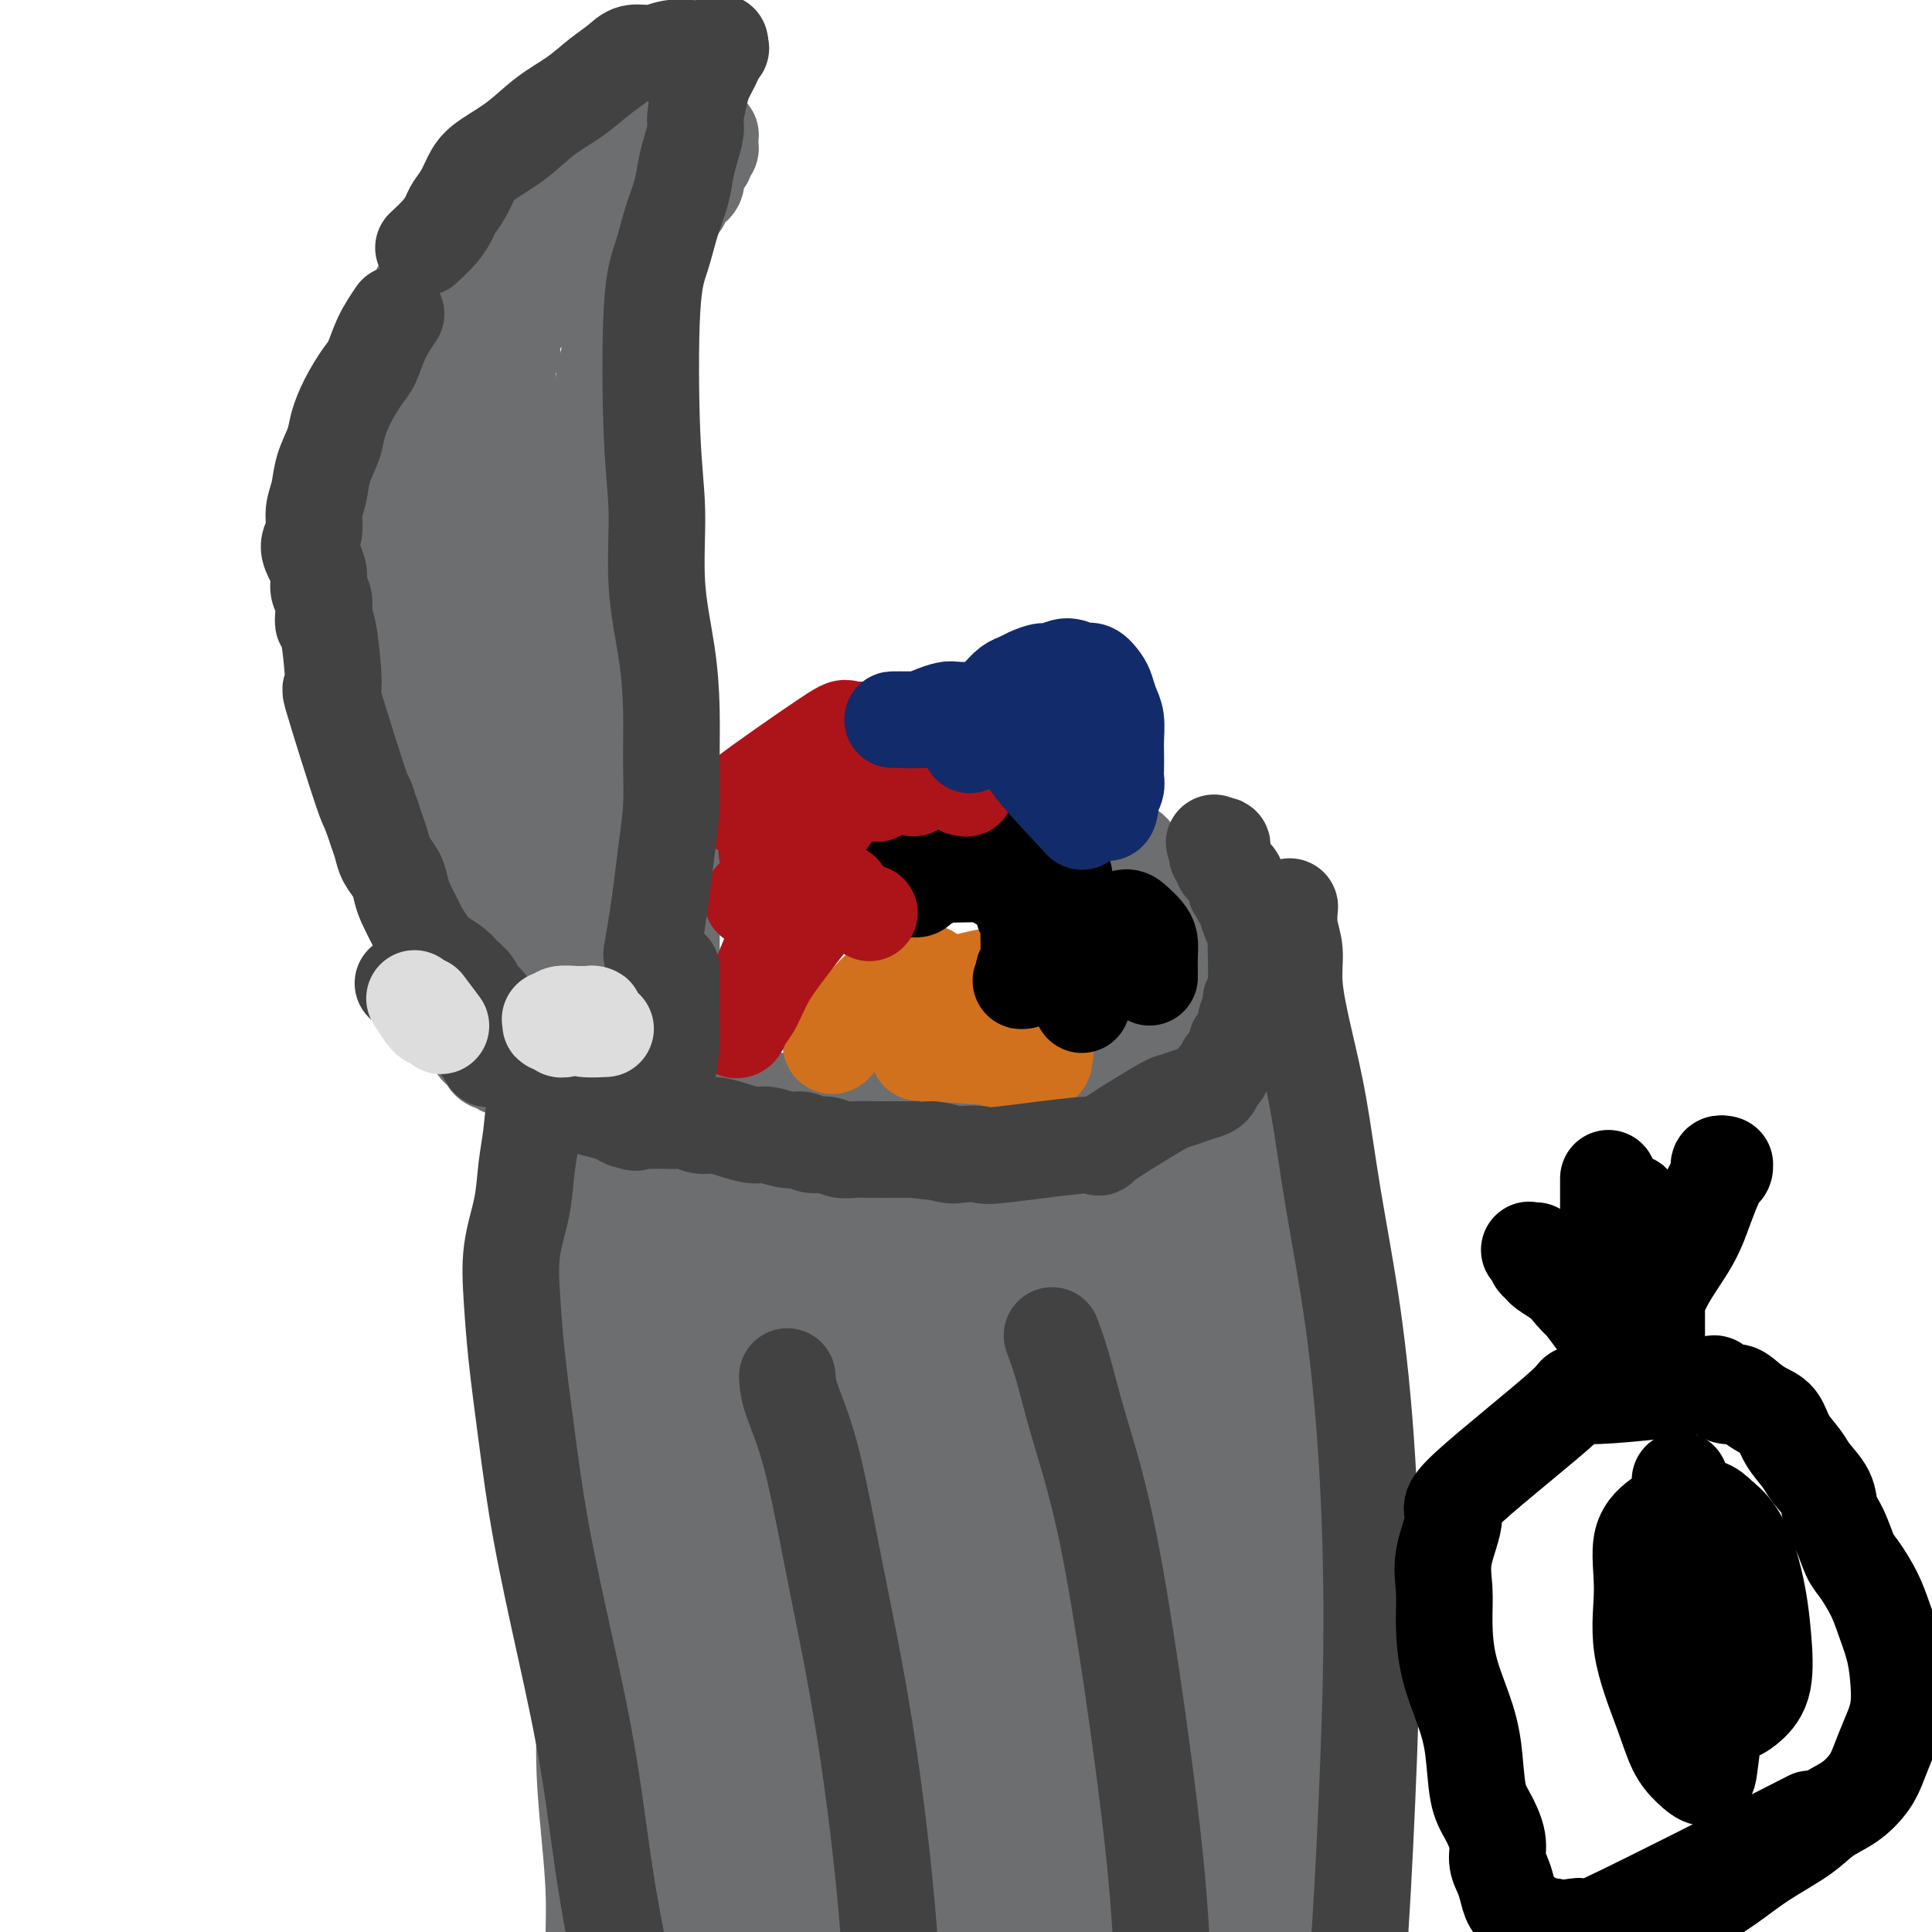 <svg viewBox='0 0 400 400' version='1.1' xmlns='http://www.w3.org/2000/svg' xmlns:xlink='http://www.w3.org/1999/xlink'><g fill='none' stroke='#6D6E70' stroke-width='20' stroke-linecap='round' stroke-linejoin='round'><path d='M266,207c-0.008,-0.025 -0.015,-0.049 0,0c0.015,0.049 0.053,0.172 0,0c-0.053,-0.172 -0.196,-0.637 0,0c0.196,0.637 0.732,2.377 1,4c0.268,1.623 0.268,3.128 0,5c-0.268,1.872 -0.804,4.111 -1,7c-0.196,2.889 -0.053,6.427 0,10c0.053,3.573 0.014,7.183 0,11c-0.014,3.817 -0.005,7.843 0,12c0.005,4.157 0.004,8.444 0,13c-0.004,4.556 -0.011,9.380 0,14c0.011,4.620 0.041,9.037 0,14c-0.041,4.963 -0.154,10.473 0,15c0.154,4.527 0.574,8.071 1,12c0.426,3.929 0.857,8.243 1,12c0.143,3.757 -0.003,6.957 0,10c0.003,3.043 0.155,5.930 0,9c-0.155,3.070 -0.619,6.322 -1,9c-0.381,2.678 -0.680,4.783 -1,7c-0.320,2.217 -0.660,4.546 -1,7c-0.340,2.454 -0.680,5.031 -1,7c-0.320,1.969 -0.621,3.329 -1,5c-0.379,1.671 -0.834,3.652 -1,5c-0.166,1.348 -0.041,2.064 0,3c0.041,0.936 -0.003,2.093 0,3c0.003,0.907 0.053,1.563 0,2c-0.053,0.437 -0.210,0.653 0,1c0.210,0.347 0.788,0.825 1,1c0.212,0.175 0.057,0.047 0,0c-0.057,-0.047 -0.016,-0.013 0,0c0.016,0.013 0.008,0.007 0,0'/><path d='M263,405c-0.769,7.905 -0.192,2.668 0,1c0.192,-1.668 0.000,0.233 0,1c0.000,0.767 0.192,0.399 0,0c-0.192,-0.399 -0.769,-0.828 -1,-1c-0.231,-0.172 -0.115,-0.086 0,0'/><path d='M116,230c0.007,0.183 0.015,0.366 0,0c-0.015,-0.366 -0.052,-1.282 0,0c0.052,1.282 0.193,4.760 0,8c-0.193,3.240 -0.719,6.241 -1,10c-0.281,3.759 -0.316,8.276 0,13c0.316,4.724 0.982,9.655 1,15c0.018,5.345 -0.613,11.104 0,17c0.613,5.896 2.468,11.929 3,18c0.532,6.071 -0.260,12.180 0,18c0.260,5.820 1.571,11.351 2,17c0.429,5.649 -0.025,11.416 0,17c0.025,5.584 0.529,10.984 1,16c0.471,5.016 0.910,9.648 1,14c0.090,4.352 -0.169,8.424 0,12c0.169,3.576 0.767,6.654 1,10c0.233,3.346 0.101,6.958 0,10c-0.101,3.042 -0.171,5.512 0,8c0.171,2.488 0.582,4.992 1,7c0.418,2.008 0.844,3.519 1,5c0.156,1.481 0.042,2.933 0,4c-0.042,1.067 -0.011,1.749 0,2c0.011,0.251 0.003,0.072 0,0c-0.003,-0.072 -0.002,-0.036 0,0'/><path d='M116,218c0.000,0.000 0.001,0.001 0,0c-0.001,-0.001 -0.003,-0.002 0,0c0.003,0.002 0.013,0.007 0,0c-0.013,-0.007 -0.048,-0.027 0,0c0.048,0.027 0.178,0.101 0,0c-0.178,-0.101 -0.663,-0.379 0,0c0.663,0.379 2.476,1.414 4,2c1.524,0.586 2.759,0.724 4,1c1.241,0.276 2.488,0.690 4,1c1.512,0.310 3.289,0.517 5,1c1.711,0.483 3.355,1.241 5,2'/><path d='M138,225c4.604,0.979 5.115,-0.075 6,0c0.885,0.075 2.144,1.277 5,2c2.856,0.723 7.308,0.967 10,1c2.692,0.033 3.622,-0.145 5,0c1.378,0.145 3.203,0.612 5,1c1.797,0.388 3.564,0.697 5,1c1.436,0.303 2.539,0.599 4,1c1.461,0.401 3.279,0.907 5,1c1.721,0.093 3.344,-0.226 5,0c1.656,0.226 3.346,0.999 5,1c1.654,0.001 3.274,-0.768 5,-1c1.726,-0.232 3.560,0.074 5,0c1.440,-0.074 2.486,-0.530 4,-1c1.514,-0.470 3.496,-0.956 5,-1c1.504,-0.044 2.531,0.353 4,0c1.469,-0.353 3.379,-1.457 5,-2c1.621,-0.543 2.954,-0.523 4,-1c1.046,-0.477 1.806,-1.449 3,-2c1.194,-0.551 2.822,-0.681 4,-1c1.178,-0.319 1.905,-0.828 3,-2c1.095,-1.172 2.558,-3.008 4,-4c1.442,-0.992 2.863,-1.139 4,-2c1.137,-0.861 1.988,-2.436 3,-4c1.012,-1.564 2.184,-3.117 3,-4c0.816,-0.883 1.276,-1.098 2,-2c0.724,-0.902 1.710,-2.493 2,-3c0.290,-0.507 -0.118,0.070 0,0c0.118,-0.070 0.763,-0.788 1,-1c0.237,-0.212 0.068,0.082 0,0c-0.068,-0.082 -0.034,-0.541 0,-1'/><path d='M254,201c1.489,-2.111 -0.289,0.111 -1,1c-0.711,0.889 -0.356,0.444 0,0'/><path d='M266,197c-0.000,-0.000 -0.001,-0.001 0,0c0.001,0.001 0.003,0.003 0,0c-0.003,-0.003 -0.011,-0.010 0,0c0.011,0.010 0.040,0.038 0,0c-0.040,-0.038 -0.149,-0.142 0,0c0.149,0.142 0.558,0.530 0,0c-0.558,-0.530 -2.082,-1.980 -3,-3c-0.918,-1.020 -1.231,-1.611 -2,-2c-0.769,-0.389 -1.994,-0.575 -3,-1c-1.006,-0.425 -1.792,-1.087 -3,-2c-1.208,-0.913 -2.837,-2.076 -4,-3c-1.163,-0.924 -1.859,-1.610 -3,-2c-1.141,-0.390 -2.725,-0.486 -4,-1c-1.275,-0.514 -2.239,-1.447 -3,-2c-0.761,-0.553 -1.317,-0.727 -2,-1c-0.683,-0.273 -1.491,-0.647 -2,-1c-0.509,-0.353 -0.718,-0.686 -1,-1c-0.282,-0.314 -0.638,-0.610 -1,-1c-0.362,-0.390 -0.730,-0.873 -1,-1c-0.270,-0.127 -0.441,0.103 -1,0c-0.559,-0.103 -1.505,-0.538 -2,-1c-0.495,-0.462 -0.538,-0.949 -1,-1c-0.462,-0.051 -1.344,0.336 -2,0c-0.656,-0.336 -1.085,-1.395 -2,-2c-0.915,-0.605 -2.317,-0.756 -3,-1c-0.683,-0.244 -0.647,-0.581 -1,-1c-0.353,-0.419 -1.095,-0.921 -2,-1c-0.905,-0.079 -1.973,0.263 -3,0c-1.027,-0.263 -2.014,-1.132 -3,-2'/><path d='M214,167c-8.572,-4.900 -4.004,-2.150 -3,-1c1.004,1.150 -1.558,0.700 -5,0c-3.442,-0.700 -7.764,-1.652 -10,-2c-2.236,-0.348 -2.386,-0.093 -3,0c-0.614,0.093 -1.694,0.024 -3,0c-1.306,-0.024 -2.840,-0.004 -4,0c-1.160,0.004 -1.948,-0.009 -3,0c-1.052,0.009 -2.369,0.041 -4,0c-1.631,-0.041 -3.578,-0.155 -5,0c-1.422,0.155 -2.320,0.581 -3,1c-0.680,0.419 -1.141,0.833 -2,1c-0.859,0.167 -2.116,0.086 -3,0c-0.884,-0.086 -1.395,-0.178 -2,0c-0.605,0.178 -1.306,0.626 -2,1c-0.694,0.374 -1.383,0.675 -2,1c-0.617,0.325 -1.164,0.675 -2,1c-0.836,0.325 -1.963,0.626 -3,1c-1.037,0.374 -1.984,0.822 -3,1c-1.016,0.178 -2.103,0.085 -3,0c-0.897,-0.085 -1.606,-0.162 -2,0c-0.394,0.162 -0.473,0.565 -1,1c-0.527,0.435 -1.501,0.904 -2,1c-0.499,0.096 -0.522,-0.181 -1,0c-0.478,0.181 -1.409,0.818 -2,1c-0.591,0.182 -0.841,-0.092 -1,0c-0.159,0.092 -0.228,0.550 -1,1c-0.772,0.450 -2.246,0.890 -3,1c-0.754,0.110 -0.787,-0.112 -1,0c-0.213,0.112 -0.607,0.556 -1,1'/><path d='M134,177c-6.358,2.160 -2.254,1.059 -1,1c1.254,-0.059 -0.344,0.922 -1,1c-0.656,0.078 -0.371,-0.749 0,-1c0.371,-0.251 0.827,0.074 1,0c0.173,-0.074 0.061,-0.546 0,-1c-0.061,-0.454 -0.073,-0.891 0,-1c0.073,-0.109 0.230,0.111 0,0c-0.230,-0.111 -0.846,-0.554 -1,-1c-0.154,-0.446 0.155,-0.894 0,-1c-0.155,-0.106 -0.773,0.130 -1,0c-0.227,-0.130 -0.061,-0.626 0,-1c0.061,-0.374 0.017,-0.626 0,-1c-0.017,-0.374 -0.008,-0.871 0,-1c0.008,-0.129 0.016,0.109 0,0c-0.016,-0.109 -0.057,-0.565 0,-1c0.057,-0.435 0.211,-0.848 0,-1c-0.211,-0.152 -0.789,-0.044 -1,0c-0.211,0.044 -0.057,0.022 0,0c0.057,-0.022 0.015,-0.045 0,0c-0.015,0.045 -0.004,0.156 0,0c0.004,-0.156 0.001,-0.581 0,-1c-0.001,-0.419 -0.000,-0.834 0,-1c0.000,-0.166 0.000,-0.083 0,0'/><path d='M130,167c-0.311,-2.080 -0.087,-1.280 0,-1c0.087,0.280 0.037,0.038 0,0c-0.037,-0.038 -0.062,0.126 0,0c0.062,-0.126 0.210,-0.544 0,-1c-0.210,-0.456 -0.778,-0.951 -1,-1c-0.222,-0.049 -0.100,0.349 0,0c0.100,-0.349 0.177,-1.443 0,-2c-0.177,-0.557 -0.607,-0.576 -1,-1c-0.393,-0.424 -0.749,-1.255 -1,-2c-0.251,-0.745 -0.396,-1.406 -1,-2c-0.604,-0.594 -1.668,-1.122 -2,-2c-0.332,-0.878 0.066,-2.107 0,-3c-0.066,-0.893 -0.596,-1.450 -1,-2c-0.404,-0.550 -0.683,-1.093 -1,-2c-0.317,-0.907 -0.673,-2.177 -1,-3c-0.327,-0.823 -0.623,-1.199 -1,-2c-0.377,-0.801 -0.833,-2.029 -1,-3c-0.167,-0.971 -0.045,-1.686 0,-3c0.045,-1.314 0.013,-3.228 0,-5c-0.013,-1.772 -0.005,-3.402 0,-5c0.005,-1.598 0.008,-3.164 0,-5c-0.008,-1.836 -0.029,-3.942 0,-6c0.029,-2.058 0.106,-4.069 0,-6c-0.106,-1.931 -0.394,-3.783 0,-6c0.394,-2.217 1.470,-4.798 2,-7c0.530,-2.202 0.513,-4.023 1,-6c0.487,-1.977 1.477,-4.109 2,-6c0.523,-1.891 0.578,-3.540 1,-6c0.422,-2.460 1.211,-5.730 2,-9'/><path d='M127,70c1.618,-6.196 1.662,-4.686 2,-5c0.338,-0.314 0.970,-2.450 2,-5c1.030,-2.550 2.460,-5.512 3,-7c0.540,-1.488 0.191,-1.501 1,-3c0.809,-1.499 2.776,-4.484 4,-6c1.224,-1.516 1.704,-1.562 2,-2c0.296,-0.438 0.409,-1.269 1,-2c0.591,-0.731 1.660,-1.362 2,-2c0.340,-0.638 -0.049,-1.284 0,-2c0.049,-0.716 0.535,-1.501 1,-2c0.465,-0.499 0.909,-0.711 1,-1c0.091,-0.289 -0.172,-0.656 0,-1c0.172,-0.344 0.778,-0.667 1,-1c0.222,-0.333 0.059,-0.677 0,-1c-0.059,-0.323 -0.015,-0.623 0,-1c0.015,-0.377 0.000,-0.829 0,-1c-0.000,-0.171 0.014,-0.060 0,0c-0.014,0.060 -0.056,0.069 0,0c0.056,-0.069 0.211,-0.214 0,0c-0.211,0.214 -0.788,0.788 -1,1c-0.212,0.212 -0.060,0.060 0,0c0.060,-0.060 0.026,-0.030 0,0c-0.026,0.030 -0.045,0.061 0,0c0.045,-0.061 0.153,-0.212 0,0c-0.153,0.212 -0.567,0.789 -1,1c-0.433,0.211 -0.886,0.057 -1,0c-0.114,-0.057 0.110,-0.016 0,0c-0.110,0.016 -0.555,0.008 -1,0'/><path d='M143,30c-1.148,0.323 -2.018,0.129 -2,0c0.018,-0.129 0.924,-0.194 -1,0c-1.924,0.194 -6.678,0.647 -9,1c-2.322,0.353 -2.210,0.605 -3,1c-0.790,0.395 -2.481,0.932 -4,1c-1.519,0.068 -2.867,-0.334 -4,0c-1.133,0.334 -2.052,1.403 -3,2c-0.948,0.597 -1.927,0.723 -3,1c-1.073,0.277 -2.241,0.707 -3,1c-0.759,0.293 -1.109,0.450 -2,1c-0.891,0.550 -2.322,1.495 -3,2c-0.678,0.505 -0.604,0.571 -1,1c-0.396,0.429 -1.261,1.221 -2,2c-0.739,0.779 -1.353,1.544 -2,2c-0.647,0.456 -1.328,0.601 -2,1c-0.672,0.399 -1.334,1.052 -2,2c-0.666,0.948 -1.334,2.192 -2,3c-0.666,0.808 -1.329,1.179 -2,2c-0.671,0.821 -1.349,2.093 -2,3c-0.651,0.907 -1.276,1.450 -2,2c-0.724,0.550 -1.546,1.109 -2,2c-0.454,0.891 -0.540,2.115 -1,3c-0.460,0.885 -1.294,1.429 -2,2c-0.706,0.571 -1.284,1.167 -2,2c-0.716,0.833 -1.570,1.903 -2,3c-0.430,1.097 -0.435,2.222 -1,3c-0.565,0.778 -1.691,1.209 -2,2c-0.309,0.791 0.197,1.940 0,3c-0.197,1.060 -1.099,2.030 -2,3'/><path d='M75,81c-1.954,4.016 -0.839,3.556 -1,4c-0.161,0.444 -1.598,1.792 -2,3c-0.402,1.208 0.232,2.276 0,3c-0.232,0.724 -1.330,1.103 -2,3c-0.670,1.897 -0.910,5.312 -1,7c-0.090,1.688 -0.028,1.648 0,2c0.028,0.352 0.022,1.094 0,2c-0.022,0.906 -0.059,1.976 0,3c0.059,1.024 0.216,2.003 0,3c-0.216,0.997 -0.804,2.010 -1,3c-0.196,0.990 0.000,1.955 0,3c-0.000,1.045 -0.197,2.171 0,3c0.197,0.829 0.788,1.362 1,2c0.212,0.638 0.047,1.381 0,2c-0.047,0.619 0.025,1.114 0,2c-0.025,0.886 -0.146,2.162 0,3c0.146,0.838 0.561,1.239 1,2c0.439,0.761 0.902,1.884 1,3c0.098,1.116 -0.171,2.226 0,3c0.171,0.774 0.781,1.212 1,2c0.219,0.788 0.048,1.925 0,3c-0.048,1.075 0.029,2.087 0,3c-0.029,0.913 -0.162,1.728 0,3c0.162,1.272 0.621,3.001 1,4c0.379,0.999 0.679,1.268 1,2c0.321,0.732 0.663,1.928 1,3c0.337,1.072 0.668,2.019 1,3c0.332,0.981 0.666,1.994 1,3c0.334,1.006 0.667,2.003 1,3'/><path d='M78,166c1.698,7.790 0.944,4.266 1,3c0.056,-1.266 0.921,-0.273 2,3c1.079,3.273 2.373,8.828 3,12c0.627,3.172 0.587,3.963 1,5c0.413,1.037 1.279,2.321 2,4c0.721,1.679 1.296,3.752 2,5c0.704,1.248 1.535,1.671 2,3c0.465,1.329 0.563,3.564 1,5c0.437,1.436 1.211,2.072 2,3c0.789,0.928 1.592,2.147 2,3c0.408,0.853 0.420,1.342 1,2c0.580,0.658 1.726,1.487 2,2c0.274,0.513 -0.325,0.711 0,1c0.325,0.289 1.574,0.670 2,1c0.426,0.330 0.030,0.610 0,1c-0.030,0.390 0.306,0.889 1,1c0.694,0.111 1.747,-0.167 2,0c0.253,0.167 -0.295,0.778 0,1c0.295,0.222 1.433,0.056 2,0c0.567,-0.056 0.564,-0.000 1,0c0.436,0.000 1.310,-0.056 2,0c0.690,0.056 1.196,0.222 2,0c0.804,-0.222 1.907,-0.833 3,-1c1.093,-0.167 2.177,0.109 3,0c0.823,-0.109 1.386,-0.604 2,-1c0.614,-0.396 1.278,-0.694 2,-1c0.722,-0.306 1.502,-0.621 2,-1c0.498,-0.379 0.714,-0.823 1,-1c0.286,-0.177 0.643,-0.089 1,0'/><path d='M125,216c3.028,-0.742 1.599,-0.096 1,0c-0.599,0.096 -0.368,-0.360 1,-1c1.368,-0.640 3.872,-1.466 5,-2c1.128,-0.534 0.878,-0.775 1,-1c0.122,-0.225 0.615,-0.435 1,-1c0.385,-0.565 0.664,-1.487 1,-2c0.336,-0.513 0.731,-0.618 1,-1c0.269,-0.382 0.412,-1.040 1,-2c0.588,-0.960 1.622,-2.223 2,-3c0.378,-0.777 0.101,-1.068 0,-2c-0.101,-0.932 -0.027,-2.507 0,-4c0.027,-1.493 0.008,-2.906 0,-4c-0.008,-1.094 -0.005,-1.869 0,-3c0.005,-1.131 0.012,-2.616 0,-4c-0.012,-1.384 -0.044,-2.665 0,-4c0.044,-1.335 0.165,-2.723 0,-4c-0.165,-1.277 -0.614,-2.442 -1,-4c-0.386,-1.558 -0.707,-3.510 -1,-5c-0.293,-1.490 -0.557,-2.517 -1,-4c-0.443,-1.483 -1.063,-3.423 -2,-5c-0.937,-1.577 -2.190,-2.791 -3,-4c-0.810,-1.209 -1.176,-2.413 -2,-4c-0.824,-1.587 -2.107,-3.559 -3,-5c-0.893,-1.441 -1.395,-2.352 -2,-3c-0.605,-0.648 -1.314,-1.033 -2,-2c-0.686,-0.967 -1.349,-2.517 -2,-4c-0.651,-1.483 -1.291,-2.899 -2,-4c-0.709,-1.101 -1.488,-1.886 -2,-3c-0.512,-1.114 -0.756,-2.557 -1,-4'/><path d='M115,127c-3.090,-5.451 -1.314,-2.578 -1,-2c0.314,0.578 -0.834,-1.140 -2,-3c-1.166,-1.860 -2.351,-3.863 -3,-5c-0.649,-1.137 -0.761,-1.407 -1,-2c-0.239,-0.593 -0.604,-1.509 -1,-2c-0.396,-0.491 -0.823,-0.557 -1,-1c-0.177,-0.443 -0.104,-1.262 0,-2c0.104,-0.738 0.238,-1.394 0,-2c-0.238,-0.606 -0.848,-1.162 -1,-2c-0.152,-0.838 0.155,-1.959 0,-3c-0.155,-1.041 -0.773,-2.001 -1,-3c-0.227,-0.999 -0.062,-2.038 0,-3c0.062,-0.962 0.021,-1.849 0,-3c-0.021,-1.151 -0.021,-2.567 0,-4c0.021,-1.433 0.063,-2.882 0,-4c-0.063,-1.118 -0.230,-1.905 0,-3c0.230,-1.095 0.857,-2.500 1,-4c0.143,-1.500 -0.197,-3.097 0,-4c0.197,-0.903 0.931,-1.113 1,-2c0.069,-0.887 -0.529,-2.450 0,-4c0.529,-1.550 2.184,-3.086 3,-4c0.816,-0.914 0.792,-1.204 1,-2c0.208,-0.796 0.648,-2.096 1,-3c0.352,-0.904 0.616,-1.411 1,-2c0.384,-0.589 0.887,-1.260 1,-2c0.113,-0.740 -0.166,-1.549 0,-2c0.166,-0.451 0.775,-0.545 1,-1c0.225,-0.455 0.064,-1.273 0,-2c-0.064,-0.727 -0.032,-1.364 0,-2'/><path d='M114,49c1.435,-3.230 1.022,-1.305 1,-1c-0.022,0.305 0.348,-1.012 0,-2c-0.348,-0.988 -1.413,-1.649 -2,-2c-0.587,-0.351 -0.696,-0.392 -1,0c-0.304,0.392 -0.805,1.217 -1,2c-0.195,0.783 -0.085,1.523 -1,3c-0.915,1.477 -2.854,3.691 -4,7c-1.146,3.309 -1.499,7.715 -3,13c-1.501,5.285 -4.149,11.451 -6,18c-1.851,6.549 -2.905,13.483 -4,20c-1.095,6.517 -2.230,12.617 -3,18c-0.770,5.383 -1.175,10.049 -1,14c0.175,3.951 0.930,7.187 2,10c1.070,2.813 2.454,5.203 4,7c1.546,1.797 3.253,3.002 5,5c1.747,1.998 3.532,4.790 5,7c1.468,2.210 2.617,3.838 4,6c1.383,2.162 3.001,4.856 4,7c0.999,2.144 1.381,3.736 2,5c0.619,1.264 1.476,2.200 2,3c0.524,0.800 0.715,1.465 1,2c0.285,0.535 0.666,0.939 1,1c0.334,0.061 0.623,-0.221 1,0c0.377,0.221 0.843,0.946 1,1c0.157,0.054 0.004,-0.562 0,-1c-0.004,-0.438 0.142,-0.696 0,-1c-0.142,-0.304 -0.571,-0.652 -1,-1'/><path d='M120,190c3.547,4.375 -0.087,-1.688 -1,-2c-0.913,-0.312 0.893,5.126 -3,-7c-3.893,-12.126 -13.485,-41.818 -18,-57c-4.515,-15.182 -3.953,-15.855 -4,-19c-0.047,-3.145 -0.703,-8.761 -1,-12c-0.297,-3.239 -0.234,-4.101 0,-5c0.234,-0.899 0.638,-1.836 1,-2c0.362,-0.164 0.681,0.444 1,1c0.319,0.556 0.639,1.059 1,2c0.361,0.941 0.764,2.321 1,4c0.236,1.679 0.306,3.656 1,7c0.694,3.344 2.014,8.055 3,13c0.986,4.945 1.639,10.124 2,16c0.361,5.876 0.430,12.450 1,18c0.570,5.550 1.641,10.077 2,15c0.359,4.923 0.008,10.242 0,15c-0.008,4.758 0.329,8.955 1,12c0.671,3.045 1.677,4.939 2,7c0.323,2.061 -0.038,4.290 0,5c0.038,0.710 0.475,-0.099 1,0c0.525,0.099 1.138,1.108 1,0c-0.138,-1.108 -1.029,-4.331 -2,-7c-0.971,-2.669 -2.023,-4.784 -3,-9c-0.977,-4.216 -1.878,-10.533 -3,-17c-1.122,-6.467 -2.467,-13.084 -3,-19c-0.533,-5.916 -0.256,-11.132 0,-15c0.256,-3.868 0.492,-6.387 1,-8c0.508,-1.613 1.288,-2.318 2,-2c0.712,0.318 1.356,1.659 2,3'/><path d='M105,127c1.235,1.169 2.322,3.592 3,7c0.678,3.408 0.949,7.800 1,10c0.051,2.200 -0.116,2.208 0,10c0.116,7.792 0.515,23.369 1,30c0.485,6.631 1.056,4.316 1,4c-0.056,-0.316 -0.740,1.365 -1,2c-0.260,0.635 -0.097,0.222 0,0c0.097,-0.222 0.127,-0.252 0,0c-0.127,0.252 -0.412,0.787 -1,1c-0.588,0.213 -1.478,0.106 -2,0c-0.522,-0.106 -0.677,-0.209 -1,0c-0.323,0.209 -0.814,0.731 -1,1c-0.186,0.269 -0.069,0.286 0,1c0.069,0.714 0.088,2.123 1,3c0.912,0.877 2.717,1.220 4,2c1.283,0.780 2.043,1.998 3,3c0.957,1.002 2.112,1.789 3,2c0.888,0.211 1.510,-0.154 2,0c0.490,0.154 0.849,0.826 1,1c0.151,0.174 0.093,-0.149 0,0c-0.093,0.149 -0.220,0.769 0,1c0.220,0.231 0.789,0.074 1,0c0.211,-0.074 0.066,-0.064 0,0c-0.066,0.064 -0.052,0.184 0,0c0.052,-0.184 0.141,-0.671 0,-1c-0.141,-0.329 -0.512,-0.501 -1,-1c-0.488,-0.499 -1.093,-1.327 -2,-3c-0.907,-1.673 -2.116,-4.192 -4,-7c-1.884,-2.808 -4.442,-5.904 -7,-9'/><path d='M106,184c-3.616,-5.772 -6.156,-10.200 -10,-18c-3.844,-7.800 -8.992,-18.970 -11,-25c-2.008,-6.030 -0.878,-6.920 -1,-9c-0.122,-2.080 -1.498,-5.350 -2,-8c-0.502,-2.650 -0.132,-4.679 0,-7c0.132,-2.321 0.024,-4.932 0,-7c-0.024,-2.068 0.035,-3.592 0,-5c-0.035,-1.408 -0.164,-2.702 0,-4c0.164,-1.298 0.623,-2.602 1,-4c0.377,-1.398 0.674,-2.890 1,-4c0.326,-1.110 0.683,-1.836 1,-3c0.317,-1.164 0.596,-2.765 1,-4c0.404,-1.235 0.933,-2.104 1,-3c0.067,-0.896 -0.329,-1.817 0,-3c0.329,-1.183 1.381,-2.626 2,-4c0.619,-1.374 0.803,-2.678 1,-4c0.197,-1.322 0.407,-2.662 1,-4c0.593,-1.338 1.570,-2.675 2,-4c0.430,-1.325 0.312,-2.638 1,-4c0.688,-1.362 2.180,-2.773 3,-4c0.820,-1.227 0.967,-2.269 2,-3c1.033,-0.731 2.953,-1.151 4,-2c1.047,-0.849 1.221,-2.125 2,-3c0.779,-0.875 2.162,-1.348 3,-2c0.838,-0.652 1.132,-1.484 2,-2c0.868,-0.516 2.311,-0.716 3,-1c0.689,-0.284 0.626,-0.653 1,-1c0.374,-0.347 1.187,-0.674 2,-1'/><path d='M116,41c3.861,-2.967 2.512,-0.885 2,0c-0.512,0.885 -0.189,0.573 1,0c1.189,-0.573 3.244,-1.407 4,-2c0.756,-0.593 0.214,-0.943 0,-1c-0.214,-0.057 -0.099,0.181 0,0c0.099,-0.181 0.183,-0.779 0,-1c-0.183,-0.221 -0.632,-0.065 -1,0c-0.368,0.065 -0.656,0.041 -1,0c-0.344,-0.041 -0.746,-0.097 -1,0c-0.254,0.097 -0.360,0.348 -1,1c-0.640,0.652 -1.814,1.705 -3,3c-1.186,1.295 -2.383,2.833 -4,5c-1.617,2.167 -3.653,4.965 -6,8c-2.347,3.035 -5.005,6.309 -7,10c-1.995,3.691 -3.327,7.798 -5,12c-1.673,4.202 -3.686,8.498 -5,13c-1.314,4.502 -1.929,9.210 -2,14c-0.071,4.790 0.400,9.661 1,14c0.600,4.339 1.327,8.144 2,12c0.673,3.856 1.292,7.761 2,11c0.708,3.239 1.503,5.813 2,8c0.497,2.187 0.695,3.988 1,6c0.305,2.012 0.719,4.234 1,6c0.281,1.766 0.431,3.077 1,5c0.569,1.923 1.559,4.460 2,7c0.441,2.540 0.335,5.083 1,7c0.665,1.917 2.102,3.208 3,5c0.898,1.792 1.257,4.083 2,6c0.743,1.917 1.872,3.458 3,5'/><path d='M108,195c1.618,3.267 1.663,3.436 2,4c0.337,0.564 0.966,1.524 2,4c1.034,2.476 2.473,6.468 3,8c0.527,1.532 0.142,0.605 0,0c-0.142,-0.605 -0.041,-0.887 0,-1c0.041,-0.113 0.020,-0.056 0,0'/><path d='M136,230c0.019,-0.120 0.037,-0.240 0,0c-0.037,0.240 -0.131,0.842 0,3c0.131,2.158 0.485,5.874 1,10c0.515,4.126 1.191,8.662 2,15c0.809,6.338 1.751,14.479 3,22c1.249,7.521 2.804,14.422 4,22c1.196,7.578 2.033,15.834 3,24c0.967,8.166 2.064,16.241 3,24c0.936,7.759 1.710,15.203 2,22c0.290,6.797 0.095,12.947 0,19c-0.095,6.053 -0.089,12.009 0,17c0.089,4.991 0.263,9.018 0,12c-0.263,2.982 -0.963,4.920 -1,7c-0.037,2.080 0.588,4.303 0,3c-0.588,-1.303 -2.388,-6.130 -3,-9c-0.612,-2.870 -0.037,-3.781 -1,-17c-0.963,-13.219 -3.465,-38.746 -5,-62c-1.535,-23.254 -2.103,-44.237 -3,-59c-0.897,-14.763 -2.122,-23.307 -3,-28c-0.878,-4.693 -1.410,-5.536 -2,-7c-0.590,-1.464 -1.237,-3.549 -2,-5c-0.763,-1.451 -1.641,-2.268 -2,-3c-0.359,-0.732 -0.198,-1.378 -1,-1c-0.802,0.378 -2.565,1.782 -3,5c-0.435,3.218 0.460,8.251 1,16c0.540,7.749 0.726,18.214 1,29c0.274,10.786 0.637,21.893 1,33'/><path d='M131,322c0.692,17.902 0.921,23.657 1,32c0.079,8.343 0.007,19.274 0,26c-0.007,6.726 0.051,9.245 0,14c-0.051,4.755 -0.210,11.744 0,7c0.210,-4.744 0.789,-21.220 1,-31c0.211,-9.780 0.055,-12.863 1,-29c0.945,-16.137 2.990,-45.327 4,-61c1.010,-15.673 0.987,-17.830 1,-21c0.013,-3.170 0.064,-7.352 0,-9c-0.064,-1.648 -0.244,-0.761 1,1c1.244,1.761 3.913,4.396 4,11c0.087,6.604 -2.409,17.177 -3,27c-0.591,9.823 0.723,18.896 1,29c0.277,10.104 -0.483,21.238 -1,31c-0.517,9.762 -0.791,18.152 -1,25c-0.209,6.848 -0.355,12.155 -1,16c-0.645,3.845 -1.791,6.228 -2,7c-0.209,0.772 0.519,-0.065 0,-1c-0.519,-0.935 -2.284,-1.966 -2,-7c0.284,-5.034 2.617,-14.072 4,-23c1.383,-8.928 1.815,-17.746 2,-27c0.185,-9.254 0.124,-18.944 1,-35c0.876,-16.056 2.688,-38.479 4,-49c1.312,-10.521 2.122,-9.140 3,-9c0.878,0.140 1.822,-0.960 3,0c1.178,0.960 2.589,3.980 4,7'/><path d='M156,253c1.494,4.234 1.728,11.321 2,19c0.272,7.679 0.581,15.952 1,23c0.419,7.048 0.949,12.873 0,24c-0.949,11.127 -3.376,27.558 -4,31c-0.624,3.442 0.556,-6.103 1,-28c0.444,-21.897 0.152,-56.146 1,-72c0.848,-15.854 2.836,-13.313 4,-12c1.164,1.313 1.505,1.400 3,4c1.495,2.600 4.144,7.715 5,15c0.856,7.285 -0.080,16.742 0,28c0.080,11.258 1.178,24.319 1,37c-0.178,12.681 -1.630,24.983 -3,37c-1.370,12.017 -2.658,23.748 -4,33c-1.342,9.252 -2.738,16.026 -4,20c-1.262,3.974 -2.389,5.150 -3,6c-0.611,0.850 -0.704,1.375 -2,-2c-1.296,-3.375 -3.793,-10.650 -3,-19c0.793,-8.350 4.877,-17.774 7,-28c2.123,-10.226 2.287,-21.255 3,-33c0.713,-11.745 1.976,-24.205 3,-35c1.024,-10.795 1.810,-19.923 2,-27c0.190,-7.077 -0.217,-12.103 0,-15c0.217,-2.897 1.058,-3.665 2,-4c0.942,-0.335 1.983,-0.239 3,4c1.017,4.239 2.008,12.619 3,21'/><path d='M174,280c0.818,9.101 -0.137,19.355 0,27c0.137,7.645 1.365,12.683 0,32c-1.365,19.317 -5.322,52.915 -8,66c-2.678,13.085 -4.077,5.657 -2,-11c2.077,-16.657 7.630,-42.544 10,-58c2.370,-15.456 1.558,-20.480 2,-27c0.442,-6.520 2.139,-14.534 3,-20c0.861,-5.466 0.885,-8.382 1,-10c0.115,-1.618 0.322,-1.938 1,-2c0.678,-0.062 1.828,0.135 3,2c1.172,1.865 2.365,5.397 3,10c0.635,4.603 0.712,10.278 1,18c0.288,7.722 0.786,17.491 1,27c0.214,9.509 0.142,18.759 0,27c-0.142,8.241 -0.355,15.474 -1,21c-0.645,5.526 -1.723,9.346 -2,11c-0.277,1.654 0.248,1.142 -1,0c-1.248,-1.142 -4.269,-2.915 -4,-10c0.269,-7.085 3.827,-19.481 5,-30c1.173,-10.519 -0.038,-19.160 0,-29c0.038,-9.840 1.324,-20.880 2,-30c0.676,-9.120 0.742,-16.320 1,-22c0.258,-5.680 0.707,-9.840 1,-12c0.293,-2.160 0.429,-2.321 1,-2c0.571,0.321 1.577,1.125 3,4c1.423,2.875 3.264,7.821 4,14c0.736,6.179 0.368,13.589 0,21'/><path d='M198,297c-0.282,8.136 -0.986,17.975 -1,27c-0.014,9.025 0.661,17.234 -1,30c-1.661,12.766 -5.659,30.087 -7,36c-1.341,5.913 -0.024,0.417 1,-22c1.024,-22.417 1.755,-61.755 2,-80c0.245,-18.245 0.003,-15.396 0,-16c-0.003,-0.604 0.234,-4.662 0,-6c-0.234,-1.338 -0.938,0.045 -1,1c-0.062,0.955 0.518,1.481 1,4c0.482,2.519 0.866,7.032 1,12c0.134,4.968 0.018,10.390 0,17c-0.018,6.610 0.060,14.409 0,22c-0.060,7.591 -0.259,14.975 -1,21c-0.741,6.025 -2.024,10.693 -3,13c-0.976,2.307 -1.645,2.254 -3,2c-1.355,-0.254 -3.397,-0.708 -4,-5c-0.603,-4.292 0.231,-12.423 1,-19c0.769,-6.577 1.471,-11.601 2,-17c0.529,-5.399 0.885,-11.174 1,-16c0.115,-4.826 -0.010,-8.705 0,-12c0.010,-3.295 0.154,-6.007 0,-7c-0.154,-0.993 -0.608,-0.266 -1,0c-0.392,0.266 -0.724,0.071 -1,0c-0.276,-0.071 -0.497,-0.019 -1,0c-0.503,0.019 -1.286,0.005 -2,0c-0.714,-0.005 -1.357,-0.003 -2,0'/><path d='M179,282c-1.690,-0.367 -2.414,-1.285 -3,-2c-0.586,-0.715 -1.035,-1.228 -2,-3c-0.965,-1.772 -2.448,-4.803 -3,-6c-0.552,-1.197 -0.174,-0.562 0,-1c0.174,-0.438 0.145,-1.951 0,-3c-0.145,-1.049 -0.404,-1.633 0,-2c0.404,-0.367 1.473,-0.517 2,-1c0.527,-0.483 0.512,-1.298 1,-2c0.488,-0.702 1.478,-1.290 2,-2c0.522,-0.710 0.577,-1.542 1,-2c0.423,-0.458 1.215,-0.541 2,-1c0.785,-0.459 1.563,-1.293 2,-2c0.437,-0.707 0.533,-1.288 1,-2c0.467,-0.712 1.307,-1.557 2,-2c0.693,-0.443 1.241,-0.486 2,-1c0.759,-0.514 1.728,-1.501 3,-2c1.272,-0.499 2.845,-0.512 4,-1c1.155,-0.488 1.891,-1.451 3,-2c1.109,-0.549 2.589,-0.683 4,-1c1.411,-0.317 2.751,-0.818 4,-1c1.249,-0.182 2.407,-0.047 4,0c1.593,0.047 3.623,0.006 5,0c1.377,-0.006 2.102,0.024 3,0c0.898,-0.024 1.970,-0.103 3,0c1.030,0.103 2.018,0.388 3,0c0.982,-0.388 1.957,-1.451 3,-2c1.043,-0.549 2.155,-0.586 3,-1c0.845,-0.414 1.422,-1.207 2,-2'/><path d='M230,238c1.660,-1.046 1.811,-1.160 2,-2c0.189,-0.840 0.415,-2.404 1,-3c0.585,-0.596 1.530,-0.223 3,-4c1.470,-3.777 3.466,-11.703 4,-15c0.534,-3.297 -0.393,-1.963 -1,-2c-0.607,-0.037 -0.895,-1.444 -1,-2c-0.105,-0.556 -0.027,-0.261 0,0c0.027,0.261 0.003,0.488 0,1c-0.003,0.512 0.013,1.308 0,2c-0.013,0.692 -0.056,1.278 0,2c0.056,0.722 0.212,1.580 0,3c-0.212,1.420 -0.792,3.402 -1,6c-0.208,2.598 -0.046,5.811 0,9c0.046,3.189 -0.026,6.354 0,10c0.026,3.646 0.150,7.773 1,12c0.850,4.227 2.427,8.554 3,13c0.573,4.446 0.141,9.011 1,14c0.859,4.989 3.008,10.402 4,16c0.992,5.598 0.828,11.381 1,17c0.172,5.619 0.679,11.073 1,17c0.321,5.927 0.457,12.325 0,18c-0.457,5.675 -1.508,10.625 -2,16c-0.492,5.375 -0.425,11.175 -1,16c-0.575,4.825 -1.793,8.675 -3,13c-1.207,4.325 -2.402,9.126 -3,13c-0.598,3.874 -0.599,6.821 -1,9c-0.401,2.179 -1.200,3.589 -2,5'/><path d='M236,422c-2.098,12.074 -1.343,6.261 -1,4c0.343,-2.261 0.273,-0.968 0,1c-0.273,1.968 -0.749,4.613 0,-1c0.749,-5.613 2.723,-19.482 4,-28c1.277,-8.518 1.859,-11.684 3,-25c1.141,-13.316 2.843,-36.780 4,-50c1.157,-13.220 1.770,-16.194 2,-21c0.230,-4.806 0.079,-11.443 0,-17c-0.079,-5.557 -0.085,-10.033 0,-15c0.085,-4.967 0.260,-10.424 0,-13c-0.260,-2.576 -0.955,-2.270 -1,-11c-0.045,-8.730 0.558,-26.494 0,-8c-0.558,18.494 -2.279,73.247 -4,128'/><path d='M243,366c-1.069,22.918 -1.740,16.214 -2,15c-0.260,-1.214 -0.107,3.061 -1,14c-0.893,10.939 -2.832,28.540 -4,36c-1.168,7.460 -1.565,4.778 -2,2c-0.435,-2.778 -0.908,-5.651 -1,-9c-0.092,-3.349 0.196,-7.173 1,-12c0.804,-4.827 2.125,-10.657 3,-17c0.875,-6.343 1.303,-13.201 2,-20c0.697,-6.799 1.664,-13.541 3,-20c1.336,-6.459 3.041,-12.636 4,-19c0.959,-6.364 1.171,-12.917 2,-19c0.829,-6.083 2.274,-11.698 3,-17c0.726,-5.302 0.731,-10.293 1,-15c0.269,-4.707 0.800,-9.130 1,-13c0.200,-3.870 0.069,-7.185 0,-10c-0.069,-2.815 -0.075,-5.128 0,-8c0.075,-2.872 0.230,-6.303 0,-9c-0.230,-2.697 -0.846,-4.660 -1,-7c-0.154,-2.340 0.155,-5.058 0,-7c-0.155,-1.942 -0.774,-3.109 -1,-4c-0.226,-0.891 -0.061,-1.507 0,-2c0.061,-0.493 0.016,-0.864 0,-1c-0.016,-0.136 -0.004,-0.037 0,0c0.004,0.037 0.001,0.010 0,0c-0.001,-0.010 -0.001,-0.005 0,0'/><path d='M251,224c0.011,-12.169 0.039,-4.592 0,1c-0.039,5.592 -0.145,9.197 0,10c0.145,0.803 0.543,-1.198 -1,12c-1.543,13.198 -5.026,41.593 -7,56c-1.974,14.407 -2.440,14.825 -3,19c-0.560,4.175 -1.216,12.108 -2,18c-0.784,5.892 -1.697,9.745 -2,14c-0.303,4.255 0.005,8.913 0,13c-0.005,4.087 -0.322,7.604 -1,11c-0.678,3.396 -1.715,6.673 -2,10c-0.285,3.327 0.182,6.705 0,10c-0.182,3.295 -1.014,6.508 -2,9c-0.986,2.492 -2.125,4.265 -3,8c-0.875,3.735 -1.485,9.433 -2,12c-0.515,2.567 -0.935,2.004 -1,2c-0.065,-0.004 0.225,0.551 0,0c-0.225,-0.551 -0.964,-2.208 -1,-4c-0.036,-1.792 0.633,-3.718 1,-8c0.367,-4.282 0.434,-10.921 1,-19c0.566,-8.079 1.630,-17.599 2,-27c0.370,-9.401 0.044,-18.685 0,-28c-0.044,-9.315 0.194,-18.662 0,-27c-0.194,-8.338 -0.822,-15.668 -1,-22c-0.178,-6.332 0.092,-11.666 0,-16c-0.092,-4.334 -0.546,-7.667 -1,-11'/><path d='M226,267c-0.028,-33.046 -0.099,-35.661 0,-5c0.099,30.661 0.369,94.599 0,121c-0.369,26.401 -1.376,15.264 -3,20c-1.624,4.736 -3.865,25.345 -7,29c-3.135,3.655 -7.165,-9.643 -8,-20c-0.835,-10.357 1.525,-17.774 3,-28c1.475,-10.226 2.064,-23.263 3,-35c0.936,-11.737 2.220,-22.175 4,-40c1.780,-17.825 4.057,-43.038 5,-55c0.943,-11.962 0.551,-10.674 1,-9c0.449,1.674 1.737,3.735 2,8c0.263,4.265 -0.501,10.736 -1,16c-0.499,5.264 -0.734,9.322 -1,16c-0.266,6.678 -0.562,15.976 -1,25c-0.438,9.024 -1.018,17.774 -2,26c-0.982,8.226 -2.366,15.926 -4,23c-1.634,7.074 -3.517,13.520 -5,18c-1.483,4.480 -2.567,6.994 -4,8c-1.433,1.006 -3.217,0.503 -5,0'/><path d='M203,385c-1.841,-2.480 -3.944,-8.680 -4,-12c-0.056,-3.320 1.936,-3.760 4,-24c2.064,-20.240 4.200,-60.278 5,-78c0.800,-17.722 0.265,-13.126 0,-11c-0.265,2.126 -0.261,1.782 0,5c0.261,3.218 0.779,9.997 1,16c0.221,6.003 0.145,11.229 0,19c-0.145,7.771 -0.358,18.086 -1,28c-0.642,9.914 -1.711,19.428 -3,28c-1.289,8.572 -2.798,16.203 -4,22c-1.202,5.797 -2.099,9.762 -3,12c-0.901,2.238 -1.807,2.750 -3,2c-1.193,-0.750 -2.672,-2.764 -2,-9c0.672,-6.236 3.497,-16.696 5,-26c1.503,-9.304 1.686,-17.453 3,-27c1.314,-9.547 3.759,-20.490 5,-30c1.241,-9.510 1.279,-17.585 2,-24c0.721,-6.415 2.124,-11.169 3,-14c0.876,-2.831 1.226,-3.740 2,-4c0.774,-0.260 1.971,0.127 3,4c1.029,3.873 1.889,11.231 2,18c0.111,6.769 -0.528,12.951 -1,20c-0.472,7.049 -0.775,14.967 -1,23c-0.225,8.033 -0.370,16.180 -1,23c-0.630,6.820 -1.746,12.313 -3,16c-1.254,3.687 -2.645,5.570 -4,7c-1.355,1.430 -2.673,2.409 -4,-1c-1.327,-3.409 -2.664,-11.204 -4,-19'/><path d='M200,349c0.058,-13.241 2.203,-36.844 3,-50c0.797,-13.156 0.247,-15.865 -1,-22c-1.247,-6.135 -3.190,-15.697 -4,-19c-0.810,-3.303 -0.485,-0.347 -2,1c-1.515,1.347 -4.869,1.086 -7,1c-2.131,-0.086 -3.039,0.002 -4,0c-0.961,-0.002 -1.976,-0.094 -3,0c-1.024,0.094 -2.059,0.375 -3,0c-0.941,-0.375 -1.789,-1.406 -3,-2c-1.211,-0.594 -2.785,-0.751 -4,-1c-1.215,-0.249 -2.071,-0.588 -3,-1c-0.929,-0.412 -1.933,-0.895 -3,-1c-1.067,-0.105 -2.198,0.169 -3,0c-0.802,-0.169 -1.274,-0.781 -2,-1c-0.726,-0.219 -1.707,-0.045 -2,0c-0.293,0.045 0.101,-0.040 0,0c-0.101,0.040 -0.698,0.203 -1,0c-0.302,-0.203 -0.310,-0.774 0,-1c0.310,-0.226 0.936,-0.109 1,0c0.064,0.109 -0.436,0.210 0,0c0.436,-0.210 1.806,-0.731 3,-1c1.194,-0.269 2.210,-0.285 4,0c1.790,0.285 4.352,0.872 7,1c2.648,0.128 5.380,-0.203 8,0c2.620,0.203 5.129,0.939 8,2c2.871,1.061 6.106,2.446 9,4c2.894,1.554 5.447,3.277 8,5'/><path d='M206,264c5.233,2.957 5.816,4.850 7,6c1.184,1.150 2.968,1.557 7,7c4.032,5.443 10.313,15.923 13,20c2.687,4.077 1.782,1.753 5,7c3.218,5.247 10.560,18.066 14,25c3.440,6.934 2.979,7.985 3,11c0.021,3.015 0.524,7.995 1,13c0.476,5.005 0.925,10.037 1,15c0.075,4.963 -0.223,9.859 0,15c0.223,5.141 0.967,10.528 1,15c0.033,4.472 -0.645,8.029 -1,12c-0.355,3.971 -0.385,8.356 -1,13c-0.615,4.644 -1.813,9.549 -3,14c-1.187,4.451 -2.361,8.450 -4,13c-1.639,4.550 -3.743,9.650 -6,14c-2.257,4.350 -4.667,7.949 -7,11c-2.333,3.051 -4.590,5.552 -7,7c-2.410,1.448 -4.974,1.842 -6,2c-1.026,0.158 -0.513,0.079 0,0'/></g>
<g fill='none' stroke='#D2711D' stroke-width='20' stroke-linecap='round' stroke-linejoin='round'><path d='M217,203c-0.103,0.008 -0.207,0.015 0,0c0.207,-0.015 0.723,-0.054 0,0c-0.723,0.054 -2.687,0.200 -4,0c-1.313,-0.200 -1.975,-0.747 -3,-1c-1.025,-0.253 -2.412,-0.213 -4,0c-1.588,0.213 -3.378,0.598 -5,1c-1.622,0.402 -3.077,0.822 -4,1c-0.923,0.178 -1.316,0.115 -2,0c-0.684,-0.115 -1.660,-0.284 -2,0c-0.340,0.284 -0.043,1.019 0,1c0.043,-0.019 -0.169,-0.793 0,-1c0.169,-0.207 0.719,0.151 1,0c0.281,-0.151 0.295,-0.812 0,-1c-0.295,-0.188 -0.897,0.096 -1,0c-0.103,-0.096 0.294,-0.571 0,-1c-0.294,-0.429 -1.279,-0.810 -2,-1c-0.721,-0.190 -1.179,-0.188 -2,0c-0.821,0.188 -2.006,0.563 -3,1c-0.994,0.437 -1.798,0.937 -3,2c-1.202,1.063 -2.803,2.690 -4,4c-1.197,1.310 -1.989,2.303 -3,3c-1.011,0.697 -2.242,1.099 -3,2c-0.758,0.901 -1.045,2.301 -1,3c0.045,0.699 0.421,0.696 1,0c0.579,-0.696 1.362,-2.084 2,-3c0.638,-0.916 1.130,-1.359 2,-2c0.870,-0.641 2.119,-1.480 3,-2c0.881,-0.520 1.395,-0.720 2,-1c0.605,-0.280 1.303,-0.640 2,-1'/><path d='M184,207c2.149,-1.166 1.520,0.421 2,1c0.480,0.579 2.069,0.152 3,0c0.931,-0.152 1.203,-0.029 1,0c-0.203,0.029 -0.881,-0.035 2,0c2.881,0.035 9.321,0.170 12,0c2.679,-0.170 1.597,-0.645 2,0c0.403,0.645 2.290,2.409 3,3c0.710,0.591 0.243,0.007 0,0c-0.243,-0.007 -0.261,0.561 0,1c0.261,0.439 0.802,0.749 1,1c0.198,0.251 0.053,0.445 0,1c-0.053,0.555 -0.014,1.472 0,2c0.014,0.528 0.003,0.667 0,1c-0.003,0.333 0.004,0.861 0,1c-0.004,0.139 -0.017,-0.110 0,0c0.017,0.110 0.064,0.581 0,1c-0.064,0.419 -0.240,0.788 0,1c0.240,0.212 0.895,0.267 1,0c0.105,-0.267 -0.340,-0.856 0,-1c0.340,-0.144 1.464,0.158 2,0c0.536,-0.158 0.484,-0.774 1,-1c0.516,-0.226 1.600,-0.061 2,0c0.400,0.061 0.114,0.017 0,0c-0.114,-0.017 -0.057,-0.009 0,0'/><path d='M216,218c0.868,-0.140 0.037,0.509 0,1c-0.037,0.491 0.719,0.825 -1,1c-1.719,0.175 -5.914,0.191 -7,0c-1.086,-0.191 0.939,-0.590 -2,-1c-2.939,-0.410 -10.840,-0.831 -14,-1c-3.160,-0.169 -1.580,-0.084 0,0'/></g>
<g fill='none' stroke='#000000' stroke-width='20' stroke-linecap='round' stroke-linejoin='round'><path d='M238,202c0.000,0.027 0.001,0.054 0,0c-0.001,-0.054 -0.002,-0.188 0,0c0.002,0.188 0.009,0.699 0,0c-0.009,-0.699 -0.032,-2.609 0,-4c0.032,-1.391 0.120,-2.263 0,-3c-0.120,-0.737 -0.448,-1.338 -1,-2c-0.552,-0.662 -1.329,-1.384 -2,-2c-0.671,-0.616 -1.236,-1.127 -2,-1c-0.764,0.127 -1.726,0.891 -3,1c-1.274,0.109 -2.860,-0.437 -4,0c-1.140,0.437 -1.835,1.858 -3,3c-1.165,1.142 -2.800,2.004 -4,3c-1.200,0.996 -1.964,2.124 -3,3c-1.036,0.876 -2.344,1.500 -3,2c-0.656,0.500 -0.660,0.876 -1,1c-0.340,0.124 -1.015,-0.003 -1,0c0.015,0.003 0.722,0.138 1,0c0.278,-0.138 0.127,-0.547 0,-1c-0.127,-0.453 -0.230,-0.950 0,-1c0.230,-0.050 0.794,0.348 1,0c0.206,-0.348 0.055,-1.440 0,-2c-0.055,-0.560 -0.014,-0.586 0,-1c0.014,-0.414 -0.000,-1.214 0,-2c0.000,-0.786 0.014,-1.558 0,-2c-0.014,-0.442 -0.056,-0.555 0,-1c0.056,-0.445 0.211,-1.222 0,-2c-0.211,-0.778 -0.788,-1.556 -1,-2c-0.212,-0.444 -0.061,-0.556 0,-1c0.061,-0.444 0.030,-1.222 0,-2'/><path d='M212,186c-0.381,-2.433 -0.835,-0.515 -1,0c-0.165,0.515 -0.042,-0.374 0,-1c0.042,-0.626 0.004,-0.991 0,-1c-0.004,-0.009 0.025,0.338 -1,0c-1.025,-0.338 -3.105,-1.359 -4,-2c-0.895,-0.641 -0.606,-0.901 -2,-1c-1.394,-0.099 -4.471,-0.038 -6,0c-1.529,0.038 -1.508,0.052 -2,0c-0.492,-0.052 -1.495,-0.172 -2,0c-0.505,0.172 -0.513,0.634 -1,1c-0.487,0.366 -1.455,0.635 -2,1c-0.545,0.365 -0.667,0.826 -1,1c-0.333,0.174 -0.878,0.061 -1,0c-0.122,-0.061 0.177,-0.072 0,0c-0.177,0.072 -0.832,0.226 -1,0c-0.168,-0.226 0.150,-0.831 0,-1c-0.150,-0.169 -0.769,0.099 -1,0c-0.231,-0.099 -0.074,-0.565 0,-1c0.074,-0.435 0.066,-0.838 0,-1c-0.066,-0.162 -0.190,-0.084 0,0c0.190,0.084 0.695,0.175 1,0c0.305,-0.175 0.412,-0.614 1,-1c0.588,-0.386 1.658,-0.719 2,-1c0.342,-0.281 -0.045,-0.509 1,-1c1.045,-0.491 3.523,-1.246 6,-2'/><path d='M198,176c2.217,-0.831 2.259,-0.409 3,0c0.741,0.409 2.181,0.803 3,1c0.819,0.197 1.017,0.195 4,1c2.983,0.805 8.749,2.415 11,3c2.251,0.585 0.985,0.143 1,1c0.015,0.857 1.311,3.011 2,4c0.689,0.989 0.772,0.811 1,2c0.228,1.189 0.600,3.743 1,6c0.400,2.257 0.829,4.216 1,5c0.171,0.784 0.086,0.392 0,0'/><path d='M224,208c0.000,0.000 0.000,0.000 0,0c0.000,0.000 0.000,-0.000 0,0c0.000,0.000 0.000,0.000 0,0'/></g>
<g fill='none' stroke='#AD1419' stroke-width='20' stroke-linecap='round' stroke-linejoin='round'><path d='M174,185c-0.120,0.085 -0.241,0.169 0,0c0.241,-0.169 0.843,-0.593 0,0c-0.843,0.593 -3.133,2.203 -5,4c-1.867,1.797 -3.312,3.781 -5,6c-1.688,2.219 -3.619,4.672 -5,7c-1.381,2.328 -2.213,4.529 -3,6c-0.787,1.471 -1.528,2.211 -2,3c-0.472,0.789 -0.674,1.628 -1,2c-0.326,0.372 -0.775,0.277 -1,0c-0.225,-0.277 -0.226,-0.736 0,-1c0.226,-0.264 0.680,-0.332 1,-1c0.320,-0.668 0.505,-1.935 1,-3c0.495,-1.065 1.299,-1.927 2,-3c0.701,-1.073 1.299,-2.357 2,-4c0.701,-1.643 1.504,-3.645 2,-5c0.496,-1.355 0.684,-2.064 1,-3c0.316,-0.936 0.760,-2.098 1,-3c0.240,-0.902 0.278,-1.544 0,-2c-0.278,-0.456 -0.870,-0.724 -1,-1c-0.130,-0.276 0.202,-0.558 0,-1c-0.202,-0.442 -0.939,-1.042 -2,-1c-1.061,0.042 -2.446,0.726 -3,1c-0.554,0.274 -0.277,0.137 0,0'/><path d='M159,176c-0.000,0.000 -0.000,0.000 0,0c0.000,-0.000 0.001,-0.000 0,0c-0.001,0.000 -0.003,0.002 0,0c0.003,-0.002 0.010,-0.006 0,0c-0.010,0.006 -0.038,0.023 0,0c0.038,-0.023 0.143,-0.087 0,0c-0.143,0.087 -0.533,0.324 0,0c0.533,-0.324 1.988,-1.211 3,-2c1.012,-0.789 1.581,-1.481 2,-2c0.419,-0.519 0.687,-0.864 1,-1c0.313,-0.136 0.672,-0.064 1,0c0.328,0.064 0.624,0.120 1,0c0.376,-0.120 0.832,-0.417 1,0c0.168,0.417 0.048,1.548 0,2c-0.048,0.452 -0.024,0.226 0,0'/><path d='M180,189c0.000,0.000 0.000,0.000 0,0c0.000,0.000 0.000,0.000 0,0c0.000,0.000 0.000,0.000 0,0c0.000,0.000 0.000,0.000 0,0'/><path d='M161,166c-0.013,0.011 -0.026,0.022 0,0c0.026,-0.022 0.090,-0.076 0,0c-0.090,0.076 -0.333,0.281 0,0c0.333,-0.281 1.242,-1.048 2,-2c0.758,-0.952 1.365,-2.090 2,-3c0.635,-0.910 1.300,-1.591 2,-2c0.700,-0.409 1.436,-0.545 2,-1c0.564,-0.455 0.956,-1.228 2,-2c1.044,-0.772 2.741,-1.542 4,-2c1.259,-0.458 2.080,-0.604 3,-1c0.920,-0.396 1.937,-1.041 3,-1c1.063,0.041 2.171,0.770 3,1c0.829,0.230 1.381,-0.038 2,0c0.619,0.038 1.307,0.381 2,1c0.693,0.619 1.390,1.514 2,2c0.610,0.486 1.133,0.565 2,1c0.867,0.435 2.078,1.227 3,2c0.922,0.773 1.553,1.527 2,2c0.447,0.473 0.709,0.665 1,1c0.291,0.335 0.611,0.814 1,1c0.389,0.186 0.846,0.080 1,0c0.154,-0.080 0.004,-0.132 0,0c-0.004,0.132 0.138,0.450 0,0c-0.138,-0.450 -0.555,-1.667 -1,-2c-0.445,-0.333 -0.918,0.220 -1,0c-0.082,-0.220 0.227,-1.211 0,-2c-0.227,-0.789 -0.989,-1.376 -2,-2c-1.011,-0.624 -2.272,-1.283 -3,-2c-0.728,-0.717 -0.922,-1.490 -2,-2c-1.078,-0.510 -3.039,-0.755 -5,-1'/><path d='M186,152c-2.096,-1.019 -2.336,-1.065 -4,-1c-1.664,0.065 -4.751,0.241 -6,0c-1.249,-0.241 -0.660,-0.898 -5,2c-4.340,2.898 -13.608,9.351 -17,12c-3.392,2.649 -0.909,1.494 0,1c0.909,-0.494 0.245,-0.325 0,0c-0.245,0.325 -0.070,0.807 0,1c0.070,0.193 0.035,0.096 0,0'/><path d='M174,160c0.013,-0.411 0.025,-0.823 0,0c-0.025,0.823 -0.088,2.879 0,4c0.088,1.121 0.327,1.306 0,2c-0.327,0.694 -1.222,1.897 -2,3c-0.778,1.103 -1.440,2.105 -3,3c-1.560,0.895 -4.017,1.684 -5,2c-0.983,0.316 -0.491,0.158 0,0'/><path d='M189,163c0.001,0.001 0.002,0.002 0,0c-0.002,-0.002 -0.008,-0.006 0,0c0.008,0.006 0.030,0.023 0,0c-0.030,-0.023 -0.110,-0.086 0,0c0.110,0.086 0.411,0.322 0,0c-0.411,-0.322 -1.534,-1.202 -3,-1c-1.466,0.202 -3.276,1.486 -4,2c-0.724,0.514 -0.362,0.257 0,0'/></g>
<g fill='none' stroke='#122B6A' stroke-width='20' stroke-linecap='round' stroke-linejoin='round'><path d='M201,154c-0.001,0.001 -0.002,0.003 0,0c0.002,-0.003 0.008,-0.009 0,0c-0.008,0.009 -0.031,0.034 0,0c0.031,-0.034 0.115,-0.126 0,0c-0.115,0.126 -0.430,0.472 0,0c0.430,-0.472 1.606,-1.760 2,-3c0.394,-1.240 0.006,-2.430 0,-3c-0.006,-0.570 0.369,-0.520 1,-1c0.631,-0.480 1.519,-1.490 2,-2c0.481,-0.510 0.556,-0.519 1,-1c0.444,-0.481 1.259,-1.434 2,-2c0.741,-0.566 1.409,-0.745 2,-1c0.591,-0.255 1.107,-0.586 2,-1c0.893,-0.414 2.164,-0.911 3,-1c0.836,-0.089 1.236,0.231 2,0c0.764,-0.231 1.892,-1.013 3,-1c1.108,0.013 2.194,0.822 3,1c0.806,0.178 1.330,-0.274 2,0c0.670,0.274 1.486,1.273 2,2c0.514,0.727 0.726,1.180 1,2c0.274,0.820 0.609,2.005 1,3c0.391,0.995 0.836,1.800 1,3c0.164,1.200 0.045,2.797 0,4c-0.045,1.203 -0.016,2.014 0,3c0.016,0.986 0.018,2.149 0,3c-0.018,0.851 -0.057,1.391 0,2c0.057,0.609 0.211,1.287 0,2c-0.211,0.713 -0.788,1.461 -1,2c-0.212,0.539 -0.061,0.868 0,1c0.061,0.132 0.030,0.066 0,0'/><path d='M230,166c-0.344,3.062 -0.702,2.216 -2,2c-1.298,-0.216 -3.534,0.196 -4,1c-0.466,0.804 0.837,2.000 -1,0c-1.837,-2.000 -6.814,-7.195 -9,-10c-2.186,-2.805 -1.582,-3.221 -2,-4c-0.418,-0.779 -1.859,-1.921 -3,-3c-1.141,-1.079 -1.981,-2.094 -3,-3c-1.019,-0.906 -2.215,-1.704 -3,-2c-0.785,-0.296 -1.157,-0.090 -2,0c-0.843,0.090 -2.156,0.062 -3,0c-0.844,-0.062 -1.220,-0.160 -2,0c-0.780,0.160 -1.964,0.579 -3,1c-1.036,0.421 -1.925,0.845 -3,1c-1.075,0.155 -2.336,0.042 -3,0c-0.664,-0.042 -0.730,-0.011 -1,0c-0.270,0.011 -0.745,0.003 -1,0c-0.255,-0.003 -0.291,-0.001 0,0c0.291,0.001 0.909,0.000 1,0c0.091,-0.000 -0.345,-0.001 0,0c0.345,0.001 1.471,0.003 2,0c0.529,-0.003 0.461,-0.011 1,0c0.539,0.011 1.683,0.041 3,0c1.317,-0.041 2.805,-0.155 4,0c1.195,0.155 2.098,0.577 3,1'/><path d='M199,150c2.461,0.485 2.612,1.199 4,2c1.388,0.801 4.011,1.689 6,2c1.989,0.311 3.343,0.045 7,1c3.657,0.955 9.616,3.130 12,4c2.384,0.870 1.192,0.435 0,0'/></g>
<g fill='none' stroke='#424242' stroke-width='20' stroke-linecap='round' stroke-linejoin='round'><path d='M121,229c-0.000,-0.000 -0.000,-0.000 0,0c0.000,0.000 0.000,0.000 0,0c-0.000,-0.000 -0.000,-0.000 0,0c0.000,0.000 0.001,0.000 0,0c-0.001,-0.000 -0.004,-0.001 0,0c0.004,0.001 0.013,0.003 0,0c-0.013,-0.003 -0.050,-0.012 0,0c0.050,0.012 0.186,0.046 0,0c-0.186,-0.046 -0.695,-0.170 0,0c0.695,0.170 2.594,0.634 4,1c1.406,0.366 2.320,0.634 3,1c0.680,0.366 1.127,0.830 2,1c0.873,0.170 2.172,0.044 3,0c0.828,-0.044 1.183,-0.008 2,0c0.817,0.008 2.094,-0.013 3,0c0.906,0.013 1.442,0.059 2,0c0.558,-0.059 1.140,-0.222 2,0c0.860,0.222 2.000,0.829 3,1c1.000,0.171 1.860,-0.094 3,0c1.140,0.094 2.560,0.546 4,1c1.440,0.454 2.899,0.910 4,1c1.101,0.090 1.845,-0.187 3,0c1.155,0.187 2.721,0.839 4,1c1.279,0.161 2.270,-0.167 3,0c0.730,0.167 1.199,0.829 2,1c0.801,0.171 1.936,-0.150 3,0c1.064,0.150 2.059,0.772 3,1c0.941,0.228 1.830,0.061 3,0c1.170,-0.061 2.623,-0.016 4,0c1.377,0.016 2.679,0.005 4,0c1.321,-0.005 2.660,-0.002 4,0'/><path d='M189,238c11.275,1.332 5.463,0.163 4,0c-1.463,-0.163 1.424,0.679 3,1c1.576,0.321 1.840,0.121 3,0c1.160,-0.121 3.214,-0.162 4,0c0.786,0.162 0.303,0.528 5,0c4.697,-0.528 14.574,-1.948 18,-2c3.426,-0.052 0.402,1.265 2,0c1.598,-1.265 7.818,-5.111 11,-7c3.182,-1.889 3.325,-1.819 4,-2c0.675,-0.181 1.883,-0.611 3,-1c1.117,-0.389 2.143,-0.737 3,-1c0.857,-0.263 1.544,-0.440 2,-1c0.456,-0.560 0.682,-1.502 1,-2c0.318,-0.498 0.729,-0.552 1,-1c0.271,-0.448 0.402,-1.291 1,-2c0.598,-0.709 1.663,-1.285 2,-2c0.337,-0.715 -0.053,-1.568 0,-2c0.053,-0.432 0.549,-0.444 1,-1c0.451,-0.556 0.856,-1.657 1,-2c0.144,-0.343 0.028,0.073 0,0c-0.028,-0.073 0.031,-0.635 0,-1c-0.031,-0.365 -0.152,-0.533 0,-1c0.152,-0.467 0.576,-1.234 1,-2'/><path d='M259,209c1.484,-3.141 0.194,-2.494 0,-2c-0.194,0.494 0.709,0.836 1,-2c0.291,-2.836 -0.031,-8.850 0,-11c0.031,-2.150 0.416,-0.435 0,-1c-0.416,-0.565 -1.632,-3.410 -2,-5c-0.368,-1.590 0.111,-1.927 0,-2c-0.111,-0.073 -0.814,0.117 -1,0c-0.186,-0.117 0.143,-0.542 0,-1c-0.143,-0.458 -0.759,-0.949 -1,-1c-0.241,-0.051 -0.107,0.338 0,0c0.107,-0.338 0.186,-1.403 0,-2c-0.186,-0.597 -0.638,-0.724 -1,-1c-0.362,-0.276 -0.633,-0.700 -1,-1c-0.367,-0.300 -0.830,-0.477 -1,-1c-0.170,-0.523 -0.048,-1.391 0,-2c0.048,-0.609 0.023,-0.957 0,-1c-0.023,-0.043 -0.045,0.219 0,0c0.045,-0.219 0.156,-0.920 0,-1c-0.156,-0.080 -0.578,0.460 -1,1'/><path d='M252,176c-1.238,-2.845 -0.333,-0.958 0,0c0.333,0.958 0.095,0.988 0,1c-0.095,0.012 -0.048,0.006 0,0'/><path d='M113,223c0.015,-0.029 0.029,-0.057 0,0c-0.029,0.057 -0.102,0.200 0,0c0.102,-0.200 0.379,-0.742 0,0c-0.379,0.742 -1.415,2.767 -2,5c-0.585,2.233 -0.718,4.672 -1,7c-0.282,2.328 -0.714,4.544 -1,7c-0.286,2.456 -0.425,5.151 -1,8c-0.575,2.849 -1.586,5.852 -2,9c-0.414,3.148 -0.230,6.440 0,10c0.230,3.560 0.505,7.386 1,12c0.495,4.614 1.212,10.016 2,16c0.788,5.984 1.649,12.550 3,20c1.351,7.450 3.191,15.783 5,24c1.809,8.217 3.588,16.318 5,25c1.412,8.682 2.459,17.945 4,27c1.541,9.055 3.576,17.901 5,27c1.424,9.099 2.237,18.449 3,27c0.763,8.551 1.475,16.302 2,26c0.525,9.698 0.864,21.342 1,26c0.136,4.658 0.068,2.329 0,0'/><path d='M267,188c-0.001,0.007 -0.001,0.013 0,0c0.001,-0.013 0.004,-0.046 0,0c-0.004,0.046 -0.017,0.170 0,0c0.017,-0.170 0.062,-0.635 0,0c-0.062,0.635 -0.232,2.369 0,4c0.232,1.631 0.865,3.159 1,5c0.135,1.841 -0.228,3.996 0,7c0.228,3.004 1.048,6.858 2,11c0.952,4.142 2.035,8.574 3,14c0.965,5.426 1.811,11.846 3,19c1.189,7.154 2.720,15.041 4,24c1.280,8.959 2.310,18.990 3,30c0.690,11.010 1.041,23.000 1,35c-0.041,12.000 -0.475,24.011 -1,36c-0.525,11.989 -1.141,23.956 -2,35c-0.859,11.044 -1.962,21.166 -5,32c-3.038,10.834 -8.011,22.381 -10,27c-1.989,4.619 -0.995,2.309 0,0'/><path d='M163,285c0.083,1.295 0.165,2.591 1,5c0.835,2.409 2.422,5.933 4,12c1.578,6.067 3.148,14.677 5,24c1.852,9.323 3.988,19.360 6,32c2.012,12.640 3.900,27.883 5,42c1.100,14.117 1.412,27.108 1,44c-0.412,16.892 -1.546,37.683 -2,46c-0.454,8.317 -0.227,4.158 0,0'/><path d='M218,277c-0.168,-0.450 -0.335,-0.900 0,0c0.335,0.900 1.174,3.149 2,6c0.826,2.851 1.640,6.304 3,11c1.360,4.696 3.264,10.636 5,18c1.736,7.364 3.302,16.153 5,27c1.698,10.847 3.527,23.753 5,36c1.473,12.247 2.589,23.836 3,41c0.411,17.164 0.117,39.904 0,49c-0.117,9.096 -0.059,4.548 0,0'/><path d='M114,215c0.035,0.007 0.070,0.014 0,0c-0.070,-0.014 -0.245,-0.049 0,0c0.245,0.049 0.910,0.183 0,0c-0.910,-0.183 -3.394,-0.682 -5,-1c-1.606,-0.318 -2.332,-0.455 -3,-1c-0.668,-0.545 -1.277,-1.497 -2,-2c-0.723,-0.503 -1.559,-0.558 -2,-1c-0.441,-0.442 -0.487,-1.273 -1,-2c-0.513,-0.727 -1.492,-1.350 -2,-2c-0.508,-0.650 -0.544,-1.328 -1,-2c-0.456,-0.672 -1.330,-1.339 -2,-2c-0.670,-0.661 -1.134,-1.316 -2,-2c-0.866,-0.684 -2.134,-1.397 -3,-2c-0.866,-0.603 -1.332,-1.095 -2,-2c-0.668,-0.905 -1.540,-2.223 -2,-3c-0.460,-0.777 -0.508,-1.012 -1,-2c-0.492,-0.988 -1.427,-2.729 -2,-4c-0.573,-1.271 -0.783,-2.073 -1,-3c-0.217,-0.927 -0.439,-1.981 -1,-3c-0.561,-1.019 -1.460,-2.005 -2,-3c-0.540,-0.995 -0.722,-1.999 -1,-3c-0.278,-1.001 -0.651,-2.000 -1,-3c-0.349,-1.000 -0.675,-2.000 -1,-3'/><path d='M77,169c-2.121,-5.043 -1.422,-4.151 -1,-3c0.422,1.151 0.568,2.562 -1,-2c-1.568,-4.562 -4.851,-15.098 -6,-19c-1.149,-3.902 -0.163,-1.171 0,-3c0.163,-1.829 -0.496,-8.218 -1,-11c-0.504,-2.782 -0.852,-1.956 -1,-2c-0.148,-0.044 -0.095,-0.959 0,-2c0.095,-1.041 0.231,-2.207 0,-3c-0.231,-0.793 -0.828,-1.212 -1,-2c-0.172,-0.788 0.083,-1.946 0,-3c-0.083,-1.054 -0.502,-2.003 -1,-3c-0.498,-0.997 -1.074,-2.043 -1,-3c0.074,-0.957 0.797,-1.824 1,-3c0.203,-1.176 -0.115,-2.662 0,-4c0.115,-1.338 0.663,-2.527 1,-4c0.337,-1.473 0.464,-3.231 1,-5c0.536,-1.769 1.481,-3.549 2,-5c0.519,-1.451 0.614,-2.572 1,-4c0.386,-1.428 1.065,-3.165 2,-5c0.935,-1.835 2.127,-3.770 3,-5c0.873,-1.230 1.427,-1.754 2,-3c0.573,-1.246 1.164,-3.213 2,-5c0.836,-1.787 1.918,-3.393 3,-5'/><path d='M149,10c0.001,0.000 0.003,0.000 0,0c-0.003,-0.000 -0.010,-0.000 0,0c0.010,0.000 0.037,0.000 0,0c-0.037,-0.000 -0.137,-0.001 0,0c0.137,0.001 0.512,0.004 0,0c-0.512,-0.004 -1.912,-0.017 -3,0c-1.088,0.017 -1.865,0.062 -3,0c-1.135,-0.062 -2.627,-0.233 -4,0c-1.373,0.233 -2.627,0.870 -4,1c-1.373,0.130 -2.866,-0.245 -4,0c-1.134,0.245 -1.911,1.111 -3,2c-1.089,0.889 -2.490,1.803 -4,3c-1.510,1.197 -3.129,2.679 -5,4c-1.871,1.321 -3.996,2.482 -6,4c-2.004,1.518 -3.889,3.394 -6,5c-2.111,1.606 -4.449,2.943 -6,4c-1.551,1.057 -2.315,1.832 -3,3c-0.685,1.168 -1.291,2.727 -2,4c-0.709,1.273 -1.522,2.261 -2,3c-0.478,0.739 -0.623,1.229 -1,2c-0.377,0.771 -0.986,1.823 -2,3c-1.014,1.177 -2.433,2.479 -3,3c-0.567,0.521 -0.284,0.260 0,0'/><path d='M149,9c0.004,-0.017 0.008,-0.033 0,0c-0.008,0.033 -0.029,0.117 0,0c0.029,-0.117 0.109,-0.435 0,0c-0.109,0.435 -0.407,1.623 -1,3c-0.593,1.377 -1.482,2.941 -2,4c-0.518,1.059 -0.664,1.612 -1,3c-0.336,1.388 -0.863,3.612 -1,5c-0.137,1.388 0.115,1.940 0,3c-0.115,1.060 -0.597,2.627 -1,4c-0.403,1.373 -0.728,2.551 -1,4c-0.272,1.449 -0.491,3.170 -1,5c-0.509,1.830 -1.309,3.770 -2,6c-0.691,2.230 -1.273,4.750 -2,7c-0.727,2.250 -1.600,4.228 -2,11c-0.400,6.772 -0.328,18.337 0,26c0.328,7.663 0.911,11.425 1,16c0.089,4.575 -0.315,9.963 0,15c0.315,5.037 1.349,9.723 2,14c0.651,4.277 0.917,8.144 1,12c0.083,3.856 -0.019,7.701 0,11c0.019,3.299 0.159,6.051 0,9c-0.159,2.949 -0.617,6.094 -1,9c-0.383,2.906 -0.690,5.573 -1,8c-0.310,2.427 -0.622,4.615 -1,7c-0.378,2.385 -0.822,4.967 -1,6c-0.178,1.033 -0.089,0.516 0,0'/><path d='M139,201c-0.002,-0.337 -0.003,-0.674 0,0c0.003,0.674 0.011,2.360 0,4c-0.011,1.640 -0.042,3.235 0,5c0.042,1.765 0.158,3.699 0,6c-0.158,2.301 -0.589,4.967 -1,7c-0.411,2.033 -0.803,3.432 -2,5c-1.197,1.568 -3.199,3.305 -4,4c-0.801,0.695 -0.400,0.347 0,0'/><path d='M132,230c-0.000,-0.000 -0.000,-0.000 0,0c0.000,0.000 0.000,0.000 0,0c-0.000,-0.000 -0.000,-0.000 0,0c0.000,0.000 0.002,0.001 0,0c-0.002,-0.001 -0.006,-0.005 0,0c0.006,0.005 0.021,0.020 0,0c-0.021,-0.020 -0.080,-0.074 0,0c0.080,0.074 0.298,0.277 0,0c-0.298,-0.277 -1.111,-1.035 -2,-2c-0.889,-0.965 -1.852,-2.137 -3,-3c-1.148,-0.863 -2.480,-1.415 -4,-2c-1.520,-0.585 -3.228,-1.201 -5,-2c-1.772,-0.799 -3.609,-1.781 -5,-3c-1.391,-1.219 -2.336,-2.674 -4,-4c-1.664,-1.326 -4.047,-2.522 -5,-3c-0.953,-0.478 -0.477,-0.239 0,0'/><path d='M136,213c-0.000,0.000 -0.000,0.000 0,0c0.000,-0.000 0.000,-0.000 0,0c-0.000,0.000 -0.001,0.000 0,0c0.001,-0.000 0.004,-0.001 0,0c-0.004,0.001 -0.015,0.003 0,0c0.015,-0.003 0.056,-0.011 0,0c-0.056,0.011 -0.208,0.042 0,0c0.208,-0.042 0.777,-0.155 0,0c-0.777,0.155 -2.902,0.580 -5,1c-2.098,0.420 -4.171,0.834 -5,1c-0.829,0.166 -0.415,0.083 0,0'/><path d='M101,219c-0.044,-0.070 -0.088,-0.140 0,0c0.088,0.140 0.308,0.489 0,0c-0.308,-0.489 -1.145,-1.816 -2,-3c-0.855,-1.184 -1.729,-2.223 -3,-3c-1.271,-0.777 -2.939,-1.291 -4,-2c-1.061,-0.709 -1.517,-1.614 -3,-3c-1.483,-1.386 -3.995,-3.253 -5,-4c-1.005,-0.747 -0.502,-0.373 0,0'/></g>
<g fill='none' stroke='#DDDDDD' stroke-width='20' stroke-linecap='round' stroke-linejoin='round'><path d='M125,213c-0.110,0.006 -0.221,0.012 0,0c0.221,-0.012 0.773,-0.042 0,0c-0.773,0.042 -2.872,0.155 -4,0c-1.128,-0.155 -1.284,-0.578 -2,-1c-0.716,-0.422 -1.992,-0.844 -3,-1c-1.008,-0.156 -1.747,-0.046 -2,0c-0.253,0.046 -0.018,0.026 0,0c0.018,-0.026 -0.179,-0.060 0,0c0.179,0.060 0.734,0.212 1,0c0.266,-0.212 0.243,-0.789 1,-1c0.757,-0.211 2.295,-0.056 3,0c0.705,0.056 0.578,0.014 1,0c0.422,-0.014 1.393,-0.000 2,0c0.607,0.000 0.852,-0.014 1,0c0.148,0.014 0.201,0.055 0,0c-0.201,-0.055 -0.655,-0.207 -1,0c-0.345,0.207 -0.580,0.773 -1,1c-0.420,0.227 -1.024,0.114 -2,0c-0.976,-0.114 -2.324,-0.228 -3,0c-0.676,0.228 -0.680,0.797 -1,1c-0.320,0.203 -0.958,0.040 -1,0c-0.042,-0.040 0.511,0.042 1,0c0.489,-0.042 0.915,-0.207 1,0c0.085,0.207 -0.169,0.787 0,1c0.169,0.213 0.763,0.061 1,0c0.237,-0.061 0.119,-0.030 0,0'/><path d='M86,207c0.053,0.083 0.105,0.166 0,0c-0.105,-0.166 -0.368,-0.581 0,0c0.368,0.581 1.368,2.156 2,3c0.632,0.844 0.895,0.955 1,1c0.105,0.045 0.053,0.022 0,0'/><path d='M88,208c1.250,1.667 2.500,3.333 3,4c0.500,0.667 0.250,0.333 0,0'/></g>
<g fill='none' stroke='#000000' stroke-width='20' stroke-linecap='round' stroke-linejoin='round'><path d='M331,402c-0.028,0.013 -0.057,0.026 0,0c0.057,-0.026 0.199,-0.091 0,0c-0.199,0.091 -0.740,0.339 0,0c0.740,-0.339 2.760,-1.265 5,-2c2.240,-0.735 4.700,-1.280 7,-2c2.300,-0.720 4.442,-1.613 7,-3c2.558,-1.387 5.534,-3.266 8,-5c2.466,-1.734 4.422,-3.324 7,-5c2.578,-1.676 5.779,-3.437 8,-5c2.221,-1.563 3.462,-2.927 5,-4c1.538,-1.073 3.372,-1.856 5,-3c1.628,-1.144 3.050,-2.650 4,-4c0.950,-1.350 1.429,-2.543 2,-4c0.571,-1.457 1.233,-3.176 2,-5c0.767,-1.824 1.640,-3.753 2,-6c0.360,-2.247 0.206,-4.811 0,-7c-0.206,-2.189 -0.464,-4.001 -1,-6c-0.536,-1.999 -1.351,-4.183 -2,-6c-0.649,-1.817 -1.134,-3.266 -2,-5c-0.866,-1.734 -2.114,-3.755 -3,-5c-0.886,-1.245 -1.410,-1.716 -2,-3c-0.590,-1.284 -1.245,-3.382 -2,-5c-0.755,-1.618 -1.610,-2.757 -2,-4c-0.390,-1.243 -0.316,-2.592 -1,-4c-0.684,-1.408 -2.125,-2.877 -3,-4c-0.875,-1.123 -1.182,-1.900 -2,-3c-0.818,-1.100 -2.147,-2.522 -3,-4c-0.853,-1.478 -1.230,-3.013 -2,-4c-0.770,-0.987 -1.934,-1.425 -3,-2c-1.066,-0.575 -2.033,-1.288 -3,-2'/><path d='M362,290c-3.168,-3.056 -3.088,-1.195 -4,-1c-0.912,0.195 -2.815,-1.275 -3,-2c-0.185,-0.725 1.347,-0.705 -4,0c-5.347,0.705 -17.574,2.094 -22,2c-4.426,-0.094 -1.053,-1.672 -5,2c-3.947,3.672 -15.216,12.593 -20,17c-4.784,4.407 -3.085,4.300 -3,6c0.085,1.700 -1.446,5.208 -2,8c-0.554,2.792 -0.131,4.868 0,7c0.131,2.132 -0.029,4.321 0,7c0.029,2.679 0.248,5.849 1,9c0.752,3.151 2.038,6.282 3,9c0.962,2.718 1.602,5.025 2,8c0.398,2.975 0.554,6.620 1,9c0.446,2.380 1.180,3.494 2,5c0.820,1.506 1.725,3.404 2,5c0.275,1.596 -0.079,2.888 0,4c0.079,1.112 0.590,2.042 1,3c0.410,0.958 0.720,1.945 1,3c0.280,1.055 0.529,2.180 1,3c0.471,0.820 1.165,1.336 2,2c0.835,0.664 1.810,1.475 3,2c1.190,0.525 2.595,0.762 4,1'/><path d='M322,399c2.828,0.531 5.397,-0.641 5,0c-0.397,0.641 -3.761,3.096 5,-1c8.761,-4.096 29.646,-14.742 38,-19c8.354,-4.258 4.177,-2.129 0,0'/><path d='M343,276c-0.000,0.031 -0.000,0.061 0,0c0.000,-0.061 0.000,-0.214 0,0c-0.000,0.214 -0.001,0.794 0,0c0.001,-0.794 0.004,-2.961 0,-4c-0.004,-1.039 -0.014,-0.951 0,-1c0.014,-0.049 0.051,-0.235 0,-1c-0.051,-0.765 -0.190,-2.108 0,-3c0.190,-0.892 0.708,-1.333 1,-2c0.292,-0.667 0.358,-1.561 1,-3c0.642,-1.439 1.859,-3.422 3,-5c1.141,-1.578 2.204,-2.751 3,-4c0.796,-1.249 1.324,-2.573 2,-4c0.676,-1.427 1.501,-2.957 2,-4c0.499,-1.043 0.670,-1.600 1,-2c0.330,-0.400 0.817,-0.644 1,-1c0.183,-0.356 0.063,-0.824 0,-1c-0.063,-0.176 -0.069,-0.058 0,0c0.069,0.058 0.212,0.058 0,0c-0.212,-0.058 -0.781,-0.174 -1,0c-0.219,0.174 -0.090,0.637 0,1c0.090,0.363 0.141,0.625 0,1c-0.141,0.375 -0.475,0.861 -1,2c-0.525,1.139 -1.242,2.930 -2,5c-0.758,2.070 -1.555,4.421 -3,7c-1.445,2.579 -3.536,5.388 -5,8c-1.464,2.612 -2.301,5.029 -3,7c-0.699,1.971 -1.259,3.498 -2,5c-0.741,1.502 -1.663,2.980 -2,4c-0.337,1.020 -0.091,1.582 0,2c0.091,0.418 0.026,0.691 0,1c-0.026,0.309 -0.013,0.655 0,1'/><path d='M338,285c-3.134,6.596 -1.467,1.587 -1,-1c0.467,-2.587 -0.264,-2.753 0,-2c0.264,0.753 1.524,2.426 -1,-1c-2.524,-3.426 -8.830,-11.951 -12,-16c-3.170,-4.049 -3.203,-3.620 -4,-4c-0.797,-0.380 -2.357,-1.567 -3,-2c-0.643,-0.433 -0.368,-0.113 0,0c0.368,0.113 0.830,0.019 1,0c0.170,-0.019 0.049,0.037 0,0c-0.049,-0.037 -0.026,-0.165 0,0c0.026,0.165 0.055,0.625 0,1c-0.055,0.375 -0.196,0.666 0,1c0.196,0.334 0.727,0.713 1,1c0.273,0.287 0.289,0.483 1,1c0.711,0.517 2.118,1.357 3,2c0.882,0.643 1.241,1.090 2,2c0.759,0.910 1.920,2.283 3,3c1.080,0.717 2.080,0.776 3,1c0.920,0.224 1.759,0.611 2,1c0.241,0.389 -0.118,0.778 0,1c0.118,0.222 0.712,0.276 1,0c0.288,-0.276 0.270,-0.882 0,-1c-0.270,-0.118 -0.791,0.252 -1,0c-0.209,-0.252 -0.104,-1.126 0,-2'/><path d='M333,270c0.000,-1.461 0.000,-3.615 0,-4c-0.000,-0.385 -0.000,0.999 0,-3c0.000,-3.999 0.000,-13.382 0,-17c-0.000,-3.618 -0.000,-1.470 0,-1c0.000,0.470 0.000,-0.736 0,-1c-0.000,-0.264 -0.000,0.416 0,1c0.000,0.584 0.000,1.074 0,2c-0.000,0.926 -0.000,2.289 0,3c0.000,0.711 0.000,0.771 0,3c-0.000,2.229 -0.001,6.627 0,9c0.001,2.373 0.003,2.719 0,3c-0.003,0.281 -0.011,0.495 0,1c0.011,0.505 0.040,1.300 0,1c-0.040,-0.300 -0.148,-1.694 0,-2c0.148,-0.306 0.551,0.476 1,0c0.449,-0.476 0.943,-2.210 1,-3c0.057,-0.790 -0.325,-0.637 0,-1c0.325,-0.363 1.355,-1.242 2,-2c0.645,-0.758 0.904,-1.396 1,-2c0.096,-0.604 0.027,-1.172 0,-2c-0.027,-0.828 -0.014,-1.914 0,-3'/><path d='M338,252c0.778,-2.480 0.222,-2.181 0,-2c-0.222,0.181 -0.111,0.244 0,0c0.111,-0.244 0.222,-0.797 0,-1c-0.222,-0.203 -0.778,-0.058 -1,0c-0.222,0.058 -0.111,0.029 0,0'/><path d='M348,307c-0.149,-0.496 -0.298,-0.992 0,0c0.298,0.992 1.044,3.473 2,6c0.956,2.527 2.123,5.099 3,9c0.877,3.901 1.463,9.131 2,14c0.537,4.869 1.025,9.377 1,13c-0.025,3.623 -0.562,6.362 -1,9c-0.438,2.638 -0.776,5.174 -1,7c-0.224,1.826 -0.334,2.941 -1,3c-0.666,0.059 -1.887,-0.937 -3,-2c-1.113,-1.063 -2.120,-2.191 -3,-4c-0.880,-1.809 -1.635,-4.298 -3,-8c-1.365,-3.702 -3.340,-8.617 -4,-13c-0.660,-4.383 -0.007,-8.234 0,-12c0.007,-3.766 -0.634,-7.448 0,-10c0.634,-2.552 2.543,-3.973 4,-5c1.457,-1.027 2.463,-1.660 4,-2c1.537,-0.340 3.606,-0.386 5,0c1.394,0.386 2.114,1.204 3,2c0.886,0.796 1.938,1.570 3,3c1.062,1.430 2.133,3.517 3,6c0.867,2.483 1.531,5.364 2,8c0.469,2.636 0.744,5.029 1,8c0.256,2.971 0.493,6.521 0,9c-0.493,2.479 -1.715,3.885 -3,5c-1.285,1.115 -2.632,1.937 -4,2c-1.368,0.063 -2.759,-0.633 -4,-2c-1.241,-1.367 -2.334,-3.407 -3,-6c-0.666,-2.593 -0.905,-5.741 -1,-9c-0.095,-3.259 -0.048,-6.630 0,-10'/></g>
</svg>